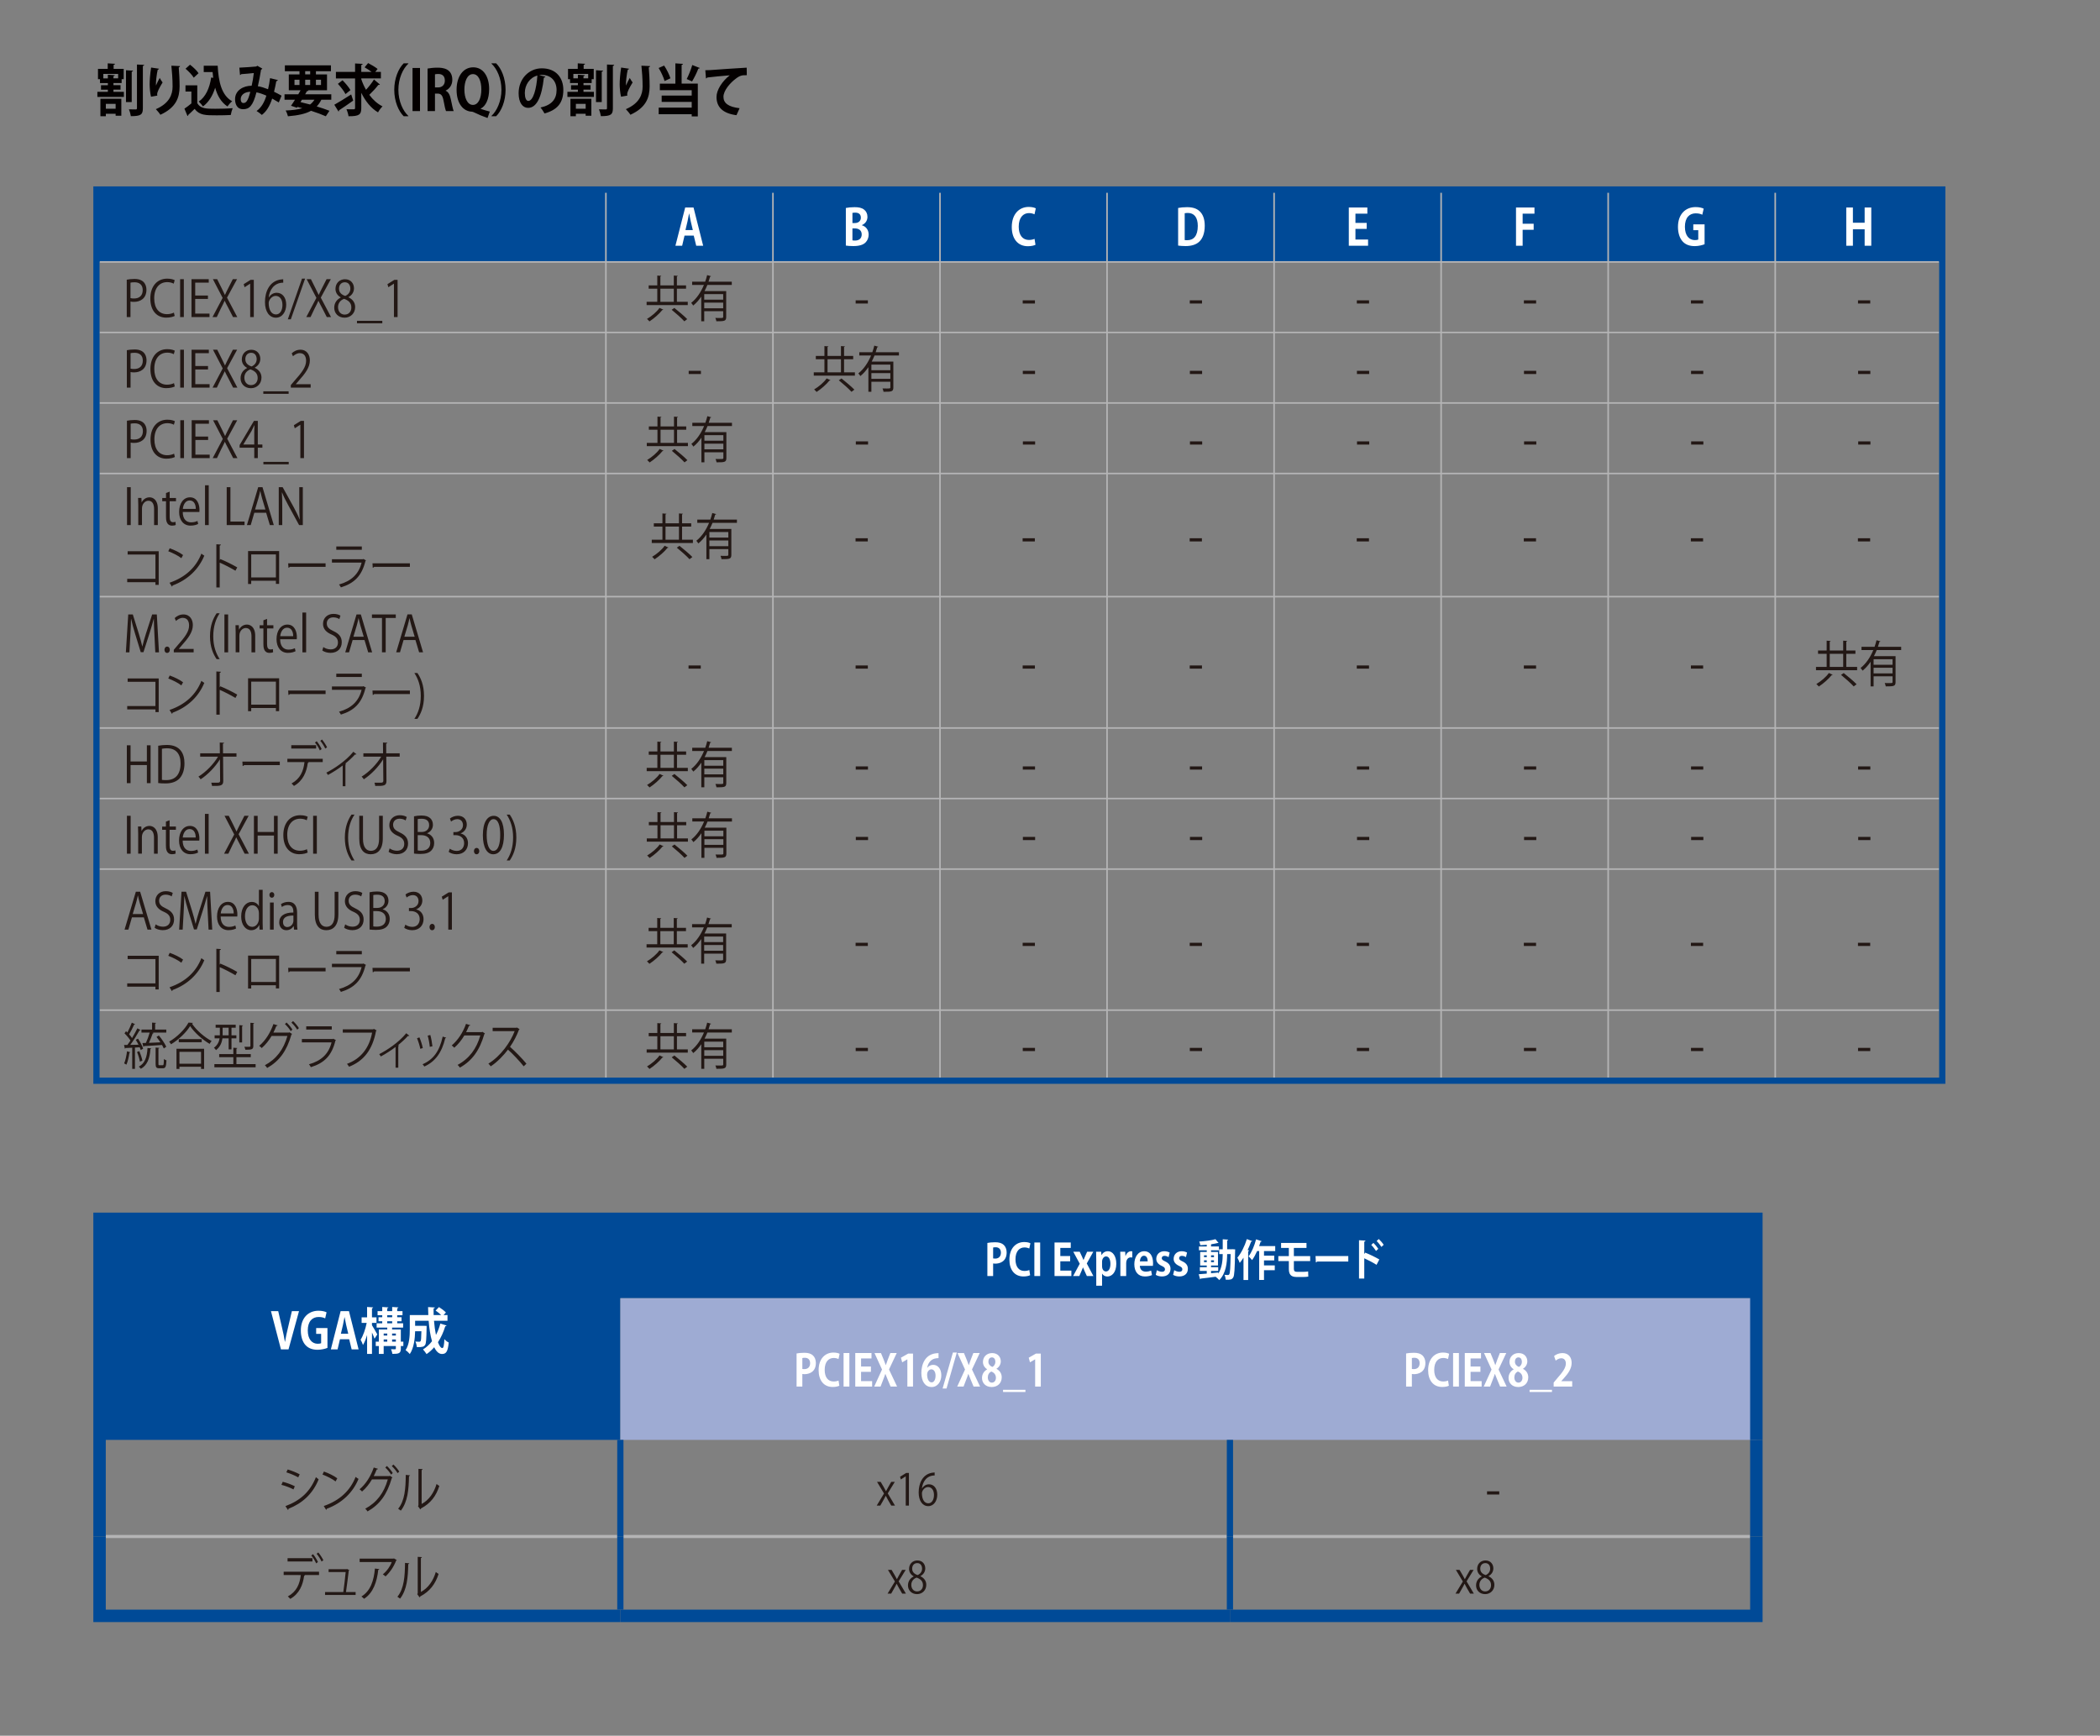 <svg xmlns="http://www.w3.org/2000/svg" width="337.5" height="279" viewBox="0 0 337.5 279">
  <rect x="0" y="0" width="337.5" height="279" fill="#808080" stroke="none"/>
  <path fill="#040000" d="M18.235 14.414v.342h1.677v.819H15.65v-.819h1.686v-.342h-1.102v-.72h1.102v-.342h-1.264v-.622h-.324v-1.656h1.564v-.892l1.167.072c-.008.09-.073.144-.219.171v.648h1.621v1.656h-.332v.621h-1.313v.342h1.134v.72h-1.135zm-2.098 4.267v-2.8h3.362V18.6h-.916v-.315h-1.572v.396h-.874zm.469-6.085h.729v-.586l1.11.072c-.008.081-.073.135-.21.153v.36h.753v-.711h-2.382v.712zm1.977 4.096h-1.572v.783h1.572v-.783zm2.796-5.33c-.008.09-.073.135-.21.171v4.871h-.924V11.29l1.134.072zm.632-.99l1.159.054c-.016.09-.065.153-.21.18v6.779c0 1.026-.292 1.288-1.929 1.288-.041-.297-.178-.792-.316-1.099.478.018.948.018 1.102.018.138 0 .194-.054.194-.207v-7.013zm2.258 5.176c-.154-.63-.21-1.422-.219-1.954 0-.666.065-1.647.235-2.737l1.264.189c-.024.108-.122.144-.203.162-.178.738-.316 2.035-.283 2.548.154-.396.421-.9.607-1.225.105.207.34.576.462.72-.519.855-.875 1.521-.875 1.9 0 .063.008.135.024.216l-1.012.181zm4.659-4.924c-.008.108-.073.171-.203.216.065.711.138 1.909.138 3.052-.008 1.738-.51 3.376-3.087 4.556-.138-.234-.519-.684-.729-.9 2.22-.954 2.69-2.413 2.69-3.637 0-1.251-.105-2.512-.195-3.349l1.386.062zm2.778 3.088v2.863c.502.909 1.483.909 2.9.909.932 0 2.034-.027 2.788-.099-.105.261-.259.783-.308 1.099-.6.036-1.442.054-2.236.054-1.815 0-2.787 0-3.573-1.035-.356.351-.721.702-1.029.972 0 .099-.032.153-.113.18l-.495-1.188c.349-.234.762-.531 1.118-.846v-1.909h-.948v-.999h1.896zm-1.167-3.313c.495.378 1.094.936 1.37 1.368l-.77.72c-.251-.432-.834-1.035-1.32-1.44l.72-.648zm2.204.171h2.244c.13 2.575.624 4.762 2.326 5.708-.235.18-.583.567-.762.829-1.013-.667-1.612-1.72-1.969-3.007-.405 1.287-1.037 2.332-1.961 3.007-.138-.216-.47-.604-.681-.783 1.094-.729 1.742-2.134 2.001-3.872l.324.063c-.04-.297-.073-.612-.097-.928h-1.426V10.57zm11.908 2.296c-.024.108-.122.171-.243.171-.089.495-.227 1.161-.365 1.71.373.18.811.405 1.208.63l-.446 1.089c-.373-.225-.721-.432-1.062-.622-.373 1.152-.899 2.062-1.661 2.629-.203-.198-.592-.477-.843-.63.745-.541 1.231-1.36 1.572-2.467-.591-.261-1.126-.45-1.596-.531-.559 2.179-1.159 2.71-2.131 2.71-1.078 0-1.305-.955-1.305-1.621 0-1.422 1.353-2.161 2.666-2.152.146-.612.267-1.35.348-2.043-.389.045-1.402.144-2.018.18-.048.081-.122.117-.202.144l-.105-1.188c.883-.036 2.293-.144 2.674-.18.089-.018.154-.072.21-.126l.811.459c-.041.072-.122.135-.211.18-.122.792-.332 1.927-.51 2.656.502.063 1.045.252 1.637.477.122-.459.243-1.161.324-1.782l1.248.307zm-4.424 1.89c-.883.009-1.54.478-1.54 1.188 0 .369.154.612.421.612.398.001.714-.206 1.119-1.8zm13.018 1.269h-1.596c-.21.423-.454.783-.745 1.081.786.243 1.499.486 2.042.702l-.583.882c-.624-.279-1.451-.585-2.374-.882-.908.504-2.107.747-3.711.882-.073-.306-.227-.693-.373-.927 1.07-.045 1.961-.153 2.682-.369-.259-.072-.527-.135-.786-.207l-.089.135-.94-.324c.194-.27.413-.612.64-.972h-1.686v-.873h2.212l.373-.648h-1.896v-2.548h1.718v-.513h-2.35v-.937h7.405v.937h-2.415v.513h1.783v2.548h-3.103l.121.036c-.032.081-.097.117-.243.108l-.284.504h4.197v.872zm-5.915-3.213v.846h.802v-.846h-.802zm1.199 3.213l-.235.387c.51.117 1.029.252 1.539.387.276-.207.511-.468.705-.774h-2.009zm.519-4.582v.513h.802v-.513h-.802zm0 2.215h.802v-.846h-.802v.846zm2.544-.846h-.818v.846h.818v-.846zm2.137 4.024c.681-.378 1.734-1.026 2.714-1.657l.324.99c-.802.576-1.677 1.17-2.269 1.558 0 .081-.033.162-.089.207l-.68-1.098zm4.334-4.114c.194.594.454 1.17.762 1.71.454-.495.956-1.125 1.28-1.657l.956.811c-.033.036-.098.063-.17.063-.024 0-.057 0-.081-.009-.365.486-.964 1.134-1.458 1.603.583.792 1.296 1.44 2.123 1.854-.235.216-.559.657-.721.963-1.143-.675-2.025-1.783-2.69-3.142v2.431c0 1.036-.284 1.351-2.05 1.333-.041-.306-.187-.81-.333-1.125.251.009.502.009.713.009h.461c.154 0 .211-.054.211-.225v-4.735h-3.079V11.56h3.079v-1.359l1.215.063c-.008.09-.057.153-.219.18v1.116h1.669c-.332-.252-.778-.531-1.134-.738l.567-.684c.494.261 1.175.657 1.523.945l-.381.477h.908v1.044h-3.152v.118zm-3.014.179c.454.459 1.021 1.117 1.272 1.584l-.794.639c-.227-.459-.77-1.161-1.224-1.647l.746-.576zm10.581-2.673c-.883.819-1.604 2.395-1.604 4.205 0 1.845.737 3.403 1.604 4.204v.045h-.753c-.834-.819-1.515-2.413-1.515-4.249s.681-3.43 1.515-4.25h.753v.045zm.67.702h1.199v6.923H66.3V10.93zm5.323 3.655c.438.189.681.657.826 1.359.178.819.34 1.647.462 1.909H71.68c-.089-.198-.243-.801-.389-1.639-.162-.891-.413-1.17-.98-1.17h-.405v2.809h-1.191V11.02c.413-.081.997-.144 1.604-.144.786 0 2.374.108 2.374 1.962 0 .846-.486 1.468-1.069 1.72v.027zm-1.224-.531c.681 0 1.094-.441 1.094-1.098 0-.891-.6-1.063-1.037-1.063-.267 0-.454.018-.551.054v2.106h.494zm6.861 3.448c.478.171.997.306 1.458.432l-.364 1.035c-.754-.261-1.467-.567-2.155-.9-.13-.072-.259-.108-.365-.117-1.345-.054-2.455-1.251-2.455-3.529 0-2.07 1.013-3.601 2.674-3.601 1.702 0 2.561 1.612 2.561 3.475 0 1.675-.567 2.773-1.354 3.16v.045zm-2.625-3.106c0 1.369.486 2.467 1.369 2.467s1.354-1.089 1.354-2.503c0-1.305-.438-2.449-1.345-2.449-.925 0-1.378 1.189-1.378 2.485zm4.349 4.24c.883-.819 1.604-2.395 1.604-4.204 0-1.846-.737-3.403-1.604-4.205v-.045h.753c.843.819 1.515 2.413 1.515 4.25s-.672 3.43-1.515 4.249h-.753v-.045zm8.668-6.311c-.032.081-.129.153-.243.153-.332 3.079-1.142 4.861-2.536 4.861-.883 0-1.523-.828-1.523-2.359 0-2.305 1.653-3.997 3.719-3.997 2.293 0 3.468 1.513 3.468 3.466 0 2.115-.98 3.214-3.022 3.79-.154-.27-.381-.648-.648-.955 1.847-.405 2.584-1.386 2.584-2.818 0-1.449-.908-2.431-2.398-2.431-.146 0-.275.018-.413.036l1.012.254zm-1.288-.179c-1.232.324-2.018 1.503-2.018 2.791 0 .756.203 1.288.559 1.288.795-.001 1.322-1.973 1.459-4.079zm7.412 2.268v.342h1.677v.819h-4.262v-.819h1.686v-.342h-1.102v-.72h1.102v-.342h-1.264v-.622h-.324v-1.656h1.564v-.892l1.167.072c-.008.09-.073.144-.219.171v.648h1.621v1.656h-.332v.621h-1.313v.342h1.134v.72h-1.135zm-2.099 4.267v-2.8h3.362V18.6h-.916v-.315h-1.572v.396h-.874zm.47-6.085h.729v-.586l1.11.072c-.008.081-.073.135-.21.153v.36h.753v-.711h-2.382v.712zm1.977 4.096h-1.572v.783h1.572v-.783zm2.795-5.33c-.008.09-.073.135-.21.171v4.871h-.924V11.29l1.134.072zm.632-.99l1.159.054c-.016.09-.065.153-.21.18v6.779c0 1.026-.292 1.288-1.929 1.288-.041-.297-.178-.792-.316-1.099.478.018.948.018 1.102.018.138 0 .194-.054.194-.207v-7.013zm2.259 5.176c-.154-.63-.21-1.422-.219-1.954 0-.666.065-1.647.235-2.737l1.264.189c-.024.108-.122.144-.203.162-.178.738-.316 2.035-.283 2.548.154-.396.421-.9.607-1.225.105.207.34.576.462.72-.519.855-.875 1.521-.875 1.9 0 .063.008.135.024.216l-1.012.181zm4.659-4.924c-.008.108-.073.171-.203.216.065.711.138 1.909.138 3.052-.008 1.738-.51 3.376-3.087 4.556-.138-.234-.519-.684-.729-.9 2.22-.954 2.69-2.413 2.69-3.637 0-1.251-.105-2.512-.194-3.349l1.385.062zm2.266-.081c.43.63.835 1.467 1.013 2.043l-.94.441c-.154-.576-.559-1.458-.956-2.097l.883-.387zm3.022-.279c-.008.09-.065.144-.21.171v3.007h2.601v5.267h-.98v-.351h-5.307v-1.063h5.307v-.918h-4.829V15.36h4.829v-.864h-5.121v-1.053h2.496v-3.259l1.214.08zm.608 2.44c.316-.612.689-1.54.892-2.251l1.215.478c-.041.072-.122.108-.243.108-.243.657-.672 1.503-1.005 2.053l-.859-.388zm2.988-1.414c.251 0 .624-.009.851-.027.932-.072 4.432-.315 5.801-.387l.016 1.215c-.721-.027-1.118.045-1.758.549-.891.657-1.993 1.899-1.993 2.926s.818 1.621 2.593 1.828l-.502 1.125c-2.301-.306-3.208-1.386-3.208-2.944 0-1.098.908-2.521 2.123-3.466-.932.063-2.876.261-3.622.351-.016.072-.121.135-.194.153l-.107-1.323z"/>
  <path fill="#004A97" d="M99.699 195.917h182.575v12.757H99.699v-12.757zm-83.699 0h83.699v35.53H16v-35.53z"/>
  <path fill="#9EABD3" d="M197.668 208.673h84.606v22.774h-84.606v-22.774zm-97.969 0h97.969v22.774H99.699v-22.774z"/>
  <path fill="none" stroke="#B4B4B5" stroke-width=".5" stroke-miterlimit="10" d="M17 246.978h82.199m1 0h96.969m1 0h83.105"/>
  <path fill="none" stroke="#004A97" stroke-width="2" stroke-miterlimit="10" d="M16 208.673v-11.756m0 34.53v-22.775m-1-12.755h84.699m0 0h97.969m0 0h85.605m-1 12.756v-11.756m0 34.53v-22.775M16 246.978v-15.531"/>
  <path fill="none" stroke="#004A97" stroke-miterlimit="10" d="M99.699 246.978v-15.531m97.969 15.531v-15.531"/>
  <path fill="none" stroke="#004A97" stroke-width="2" stroke-miterlimit="10" d="M282.273 246.978v-15.531M16 258.734v-11.756m-1 12.756h84.699"/>
  <path fill="none" stroke="#004A97" stroke-miterlimit="10" d="M99.699 258.734v-11.756"/>
  <path fill="none" stroke="#004A97" stroke-width="2" stroke-miterlimit="10" d="M99.699 259.734h97.969"/>
  <path fill="none" stroke="#004A97" stroke-miterlimit="10" d="M197.668 258.734v-11.756"/>
  <path fill="none" stroke="#004A97" stroke-width="2" stroke-miterlimit="10" d="M282.273 258.734v-11.756m-84.605 12.756h85.605"/>
  <path fill="#FFF" d="M48.056 210.75l-1.686 6.148h-1.217l-1.606-6.148h1.167l.626 2.719c.166.728.331 1.463.446 2.207h.022c.122-.736.288-1.487.461-2.207l.641-2.719h1.146zm4.571 5.909c-.324.136-.951.304-1.577.304-.843 0-1.483-.24-1.952-.752-.476-.52-.749-1.359-.749-2.334 0-2.079 1.246-3.19 2.837-3.19.562 0 1.03.112 1.296.256l-.223.976c-.252-.129-.569-.225-1.059-.225-.987 0-1.736.672-1.736 2.159 0 1.423.684 2.144 1.599 2.144.259 0 .454-.041.547-.088v-1.504h-.799v-.936h1.815v3.19zm5.004.239h-1.116l-.396-1.623h-1.484l-.381 1.623h-1.081l1.57-6.148h1.339l1.549 6.148zm-1.664-2.518l-.331-1.4c-.086-.383-.18-.879-.252-1.255h-.021c-.072.384-.166.888-.245 1.247l-.332 1.408h1.181zm3.816-1.359c.201.312.742 1.247.857 1.471l-.447.688c-.086-.256-.252-.631-.41-.991v3.438h-.785v-3.039c-.188.632-.411 1.199-.663 1.607-.08-.264-.259-.632-.382-.848.411-.631.792-1.742.979-2.703h-.814v-.887h.879v-1.672l.972.064c-.007.072-.058.12-.187.145v1.463h.727v.887h-.727v.377zm5.041 2.639v.703h-.403v.4c0 .775-.31.863-1.354.863-.036-.225-.13-.544-.224-.76.159.008.324.016.454.016.295 0 .324 0 .324-.128v-.392h-1.959v1.264h-.778v-1.264h-.497v-.703h.497v-1.967h1.354v-.297h-1.707v-.688h.9v-.328h-.598v-.646h.598v-.32h-.749v-.664h.749v-.664l.987.064c-.007.072-.058.12-.188.145v.455h.8v-.664l.994.064c-.007.08-.058.12-.187.145v.455h.85v.664h-.85v.32h.698v.646h-.698v.328h.951v.688h-1.772v.297h1.404v1.967h.404zm-2.585-1.304h-.576v.319h.576v-.319zm-.576.951v.353h.576v-.353h-.576zm.568-3.893v.32h.8v-.32h-.8zm0 .966v.328h.8v-.328h-.8zm1.391 1.976h-.605v.319h.605v-.319zm-.605 1.304h.605v-.353h-.605v.353zm6.732-3.36c.064.816.18 1.607.316 2.279.295-.56.533-1.176.706-1.831l.994.312c-.015.072-.087.121-.202.112-.288.96-.684 1.823-1.174 2.575.209.583.454.943.706.943.18 0 .281-.424.324-1.439.18.216.468.447.698.543-.144 1.488-.425 1.848-1.095 1.848-.504-.008-.915-.416-1.239-1.088-.367.424-.778.8-1.231 1.104-.123-.199-.396-.567-.569-.752.54-.327 1.03-.775 1.447-1.318-.273-.92-.446-2.079-.54-3.287h-2.175v.809h1.397l.447.016v.287c-.029 1.808-.072 2.527-.238 2.775-.209.295-.425.367-1.333.344-.021-.279-.108-.656-.237-.888.266.024.511.032.626.032.093 0 .158-.023.216-.096.08-.112.108-.528.13-1.592h-1.008c-.029 1.168-.194 2.695-.857 3.662-.137-.184-.489-.512-.677-.631.626-.936.677-2.312.677-3.352v-2.286h2.975c-.021-.424-.036-.855-.036-1.279l1.088.063c-.007.088-.072.137-.209.16-.007.352 0 .704.015 1.056h1.21c-.252-.239-.598-.52-.894-.72l.541-.56c.375.239.872.6 1.116.872l-.375.407h.626v.919h-2.166zm88.935-12.508c.302-.063.718-.111 1.254-.111.611 0 1.071.133 1.38.428.29.272.466.707.466 1.204 0 1.478-1.109 1.807-1.834 1.807-.132 0-.246-.007-.34-.028v2.018h-.926v-5.318zm.926 2.487c.088.021.189.029.328.029.58 0 .92-.365.92-.946 0-.574-.328-.876-.845-.876-.189 0-.321.021-.403.043v1.75zm5.948 2.697c-.183.098-.573.203-1.071.203-1.456 0-2.263-1.1-2.263-2.697 0-1.883 1.091-2.836 2.376-2.836.523 0 .863.119 1.002.203l-.183.84c-.189-.09-.441-.174-.775-.174-.8 0-1.442.608-1.442 1.911 0 1.219.561 1.87 1.437 1.87.29 0 .599-.063.787-.154l.132.834zm.679-5.253h.933v5.386h-.933v-5.386zm5.949 5.386h-2.71v-5.386h2.609v.868h-1.677v1.303h1.582v.848h-1.582v1.498h1.777v.869zm3.521-3.901l-1.047 1.883 1.06 2.018h-1.047l-.347-.756c-.094-.203-.176-.406-.265-.617h-.013c-.081.211-.17.414-.258.617l-.328.756h-.995l1.064-1.975-1.039-1.926h1.033l.334.707c.101.217.183.42.271.615h.013c.089-.209.17-.42.259-.623l.314-.699h.991zm1.322.532c.227-.398.586-.616 1.04-.616.769 0 1.336.799 1.336 1.996 0 1.437-.731 2.066-1.443 2.066-.384 0-.681-.196-.832-.456h-.013v1.941h-.933v-4.189c0-.504-.013-.917-.024-1.273h.813l.044.531h.012zm.088 1.793c0 .568.31.841.624.841.473 0 .719-.519.719-1.219 0-.693-.239-1.198-.699-1.198-.359 0-.644.379-.644.848v.728zm4.858-1.401c-.069-.014-.145-.021-.239-.021-.422 0-.744.315-.744.98v2.018h-.933v-2.683c0-.483-.013-.868-.024-1.218h.8l.038.679h.025c.163-.505.542-.764.869-.764.089 0 .146.007.208.021v.988zm3.163 2.823c-.29.141-.7.225-1.135.225-1.084 0-1.701-.757-1.701-1.969 0-1.12.579-2.087 1.606-2.087.851 0 1.405.673 1.405 1.933 0 .154-.006.302-.024.414h-2.099c.024.665.453.932.958.932.346 0 .617-.07.856-.162l.134.714zm-.688-2.206c.007-.406-.139-.903-.599-.903-.447 0-.637.518-.661.903h1.26zm3.359-.679c-.151-.092-.396-.203-.661-.203-.284 0-.436.16-.436.371 0 .217.133.328.536.518.592.273.869.651.869 1.191 0 .742-.504 1.232-1.38 1.232-.385 0-.756-.105-.989-.26l.177-.749c.183.119.529.259.819.259.327 0 .484-.154.484-.393 0-.237-.119-.363-.504-.545-.655-.295-.895-.708-.895-1.135 0-.701.504-1.233 1.285-1.233.359 0 .668.099.87.218l-.175.729zm2.791 0c-.151-.092-.396-.203-.661-.203-.284 0-.436.16-.436.371 0 .217.133.328.536.518.592.273.869.651.869 1.191 0 .742-.504 1.232-1.38 1.232-.385 0-.756-.105-.989-.26l.177-.749c.183.119.529.259.819.259.327 0 .484-.154.484-.393 0-.237-.119-.363-.504-.545-.655-.295-.895-.708-.895-1.135 0-.701.504-1.233 1.285-1.233.359 0 .668.099.87.218l-.175.729zm7.523-1.268l.391.027c-.007.063-.007.168-.013.26-.057 2.92-.107 3.936-.303 4.244-.221.357-.447.392-1.204.371-.012-.231-.094-.568-.201-.785.239.028.447.028.567.028.088 0 .145-.028.201-.119.126-.188.183-1.009.221-3.243h-.561c-.007 1.373-.177 3.096-1.273 4.182-.126-.154-.396-.413-.567-.532l.013-.015c-.907.127-1.809.232-2.42.302-.013.063-.057.099-.101.104l-.221-.805c.347-.021.794-.057 1.292-.098v-.428h-1.115v-.602h1.115v-.273h-1.059v-2.179h1.059v-.272h-1.254v-.609h1.254v-.273c-.353.035-.706.056-1.04.07-.019-.168-.101-.428-.17-.589.92-.056 1.985-.183 2.609-.378l.491.596c-.019.014-.044.021-.082.021-.019 0-.038 0-.063-.007-.265.076-.593.14-.945.189-.025.021-.063.034-.113.041v.33h1.267v.609h-1.267v.272h1.115v2.179h-1.115v.273h1.152v.602h-1.152v.364c.384-.035.774-.077 1.159-.112v.182c.617-.945.712-2.178.719-3.145h-.562v-.777h.562v-1.604l.876.057c-.007.069-.051.104-.164.133v1.414h.743l.159-.005zm-4.62.981v.293h.441v-.293h-.441zm0 1.099h.441v-.302h-.441v.302zm1.601-1.099h-.472v.293h.472v-.293zm0 1.099v-.302h-.472v.302h.472zm6.142-3.382c-.019.063-.075.09-.177.084-.163.455-.346.91-.554 1.344l.245.078c-.013.063-.063.104-.163.118v4.63h-.75v-3.594c-.195.309-.397.589-.605.842-.075-.211-.265-.652-.378-.848.58-.666 1.172-1.836 1.525-2.984l.857.33zm3.699 1.595h-1.802v.742h1.645v.764h-1.645v.799h1.732v.777h-1.732v1.568h-.775v-4.65h-.328c-.245.554-.522 1.059-.813 1.457-.126-.168-.397-.462-.567-.602.485-.617.945-1.709 1.21-2.738l.901.301c-.025.056-.082.098-.177.084-.069.23-.145.469-.233.7h2.584v.798zm2.998 1.618v1.239c0 .302.102.484.485.484h1.071c.215 0 .573-.028.737-.063l.025.826c-.177.042-.523.063-.756.063h-1.166c-.914 0-1.204-.483-1.204-1.281v-1.269h-1.688v-.806h1.688v-1.309h-1.247v-.807h4.083v.807h-2.029v1.309h2.622v.806h-2.621zm3.483-.811h5.263v.882h-4.998c-.037.069-.126.119-.214.133l-.051-1.015zm9.804 1.407c-.523-.337-1.349-.771-1.973-1.051v3.257h-.845v-6.156l1.034.057c-.007.084-.057.153-.189.174v1.996l.157-.238c.693.273 1.639.736 2.263 1.1l-.447.861zm-.503-3.522c.239.224.586.637.787.951l-.365.344c-.164-.266-.523-.729-.769-.967l.347-.328zm.863-.624c.265.253.611.638.787.932l-.365.336c-.157-.259-.517-.707-.769-.945l.347-.323zm-93.569 18.396c.302-.063.718-.112 1.254-.112.611 0 1.071.133 1.38.428.29.273.466.707.466 1.205 0 1.477-1.109 1.807-1.834 1.807-.132 0-.246-.008-.34-.028v2.017h-.926v-5.317zm.927 2.486c.088.021.189.028.328.028.58 0 .92-.364.92-.945 0-.574-.328-.876-.845-.876-.189 0-.321.021-.403.042v1.751zm5.948 2.697c-.183.098-.574.203-1.071.203-1.456 0-2.262-1.1-2.262-2.696 0-1.884 1.09-2.837 2.375-2.837.523 0 .863.119 1.002.203l-.183.841c-.189-.091-.441-.175-.775-.175-.801 0-1.443.609-1.443 1.912 0 1.219.561 1.869 1.437 1.869.29 0 .599-.063.788-.153l.132.833zm.679-5.252h.933v5.385h-.933v-5.385zm4.588 5.385h-2.71v-5.385h2.609v.867h-1.676v1.303h1.582v.848h-1.582v1.499h1.777v.868zm4.012 0h-1.046l-.435-1.043c-.164-.371-.277-.658-.397-.98h-.019c-.101.322-.214.616-.359.987l-.397 1.036h-1.021l1.254-2.738-1.21-2.646h1.04l.435 1.057c.126.309.221.582.334.883h.013c.113-.336.195-.582.315-.89l.41-1.05h1.027l-1.242 2.64 1.298 2.744zm1.651 0v-4.369h-.013l-.819.476-.202-.743 1.16-.658h.781v5.295h-.907zm3.206-3.018c.208-.281.536-.47.945-.47.737 0 1.304.623 1.304 1.681 0 1.002-.586 1.885-1.55 1.885-1.078 0-1.657-.96-1.657-2.256 0-1.211.492-3.193 2.76-3.193v.799c-.12 0-.252.014-.41.034-.876.134-1.292.819-1.412 1.521h.02zm1.323 1.26c0-.553-.239-1.008-.674-1.008-.277 0-.681.266-.681.861.013.686.265 1.232.725 1.232.41.001.63-.49.63-1.085zm1.764 2.073h-.63l1.657-5.784h.63l-1.657 5.784zm5.393-.315h-1.046l-.435-1.043c-.164-.371-.277-.658-.397-.98h-.019c-.101.322-.214.616-.359.987l-.397 1.036h-1.021l1.254-2.738-1.21-2.646h1.04l.435 1.057c.126.309.221.582.334.883h.013c.113-.336.195-.582.315-.89l.41-1.05h1.027l-1.242 2.64 1.298 2.744zm1.134-2.78c-.441-.273-.674-.715-.674-1.164 0-.875.649-1.436 1.475-1.436.945 0 1.393.666 1.393 1.331 0 .427-.214.896-.7 1.19v.014c.466.238.851.693.851 1.353 0 .945-.668 1.569-1.613 1.569-1.015 0-1.557-.693-1.557-1.45 0-.651.347-1.12.825-1.387v-.02zm1.411 1.372c0-.519-.315-.848-.731-1.001-.359.146-.573.518-.573.938 0 .449.246.841.649.841.422 0 .655-.365.655-.778zm-1.21-2.585c0 .406.265.688.637.841.265-.119.485-.448.485-.806 0-.363-.158-.729-.555-.729-.409.001-.567.358-.567.694zm2.356 4.518h3.599v.351h-3.599v-.351zm5.159-.525v-4.369h-.013l-.818.476-.202-.743 1.159-.658h.782v5.295h-.908zm59.618-5.316c.303-.063.719-.112 1.254-.112.611 0 1.071.133 1.38.428.29.273.467.707.467 1.205 0 1.477-1.109 1.807-1.834 1.807-.132 0-.246-.008-.34-.028v2.017h-.927v-5.317zm.927 2.486c.088.021.188.028.327.028.58 0 .92-.364.92-.945 0-.574-.327-.876-.844-.876-.189 0-.322.021-.403.042v1.751zm5.947 2.697c-.183.098-.573.203-1.071.203-1.455 0-2.262-1.1-2.262-2.696 0-1.884 1.09-2.837 2.376-2.837.522 0 .863.119 1.002.203l-.183.841c-.189-.091-.441-.175-.775-.175-.801 0-1.443.609-1.443 1.912 0 1.219.561 1.869 1.437 1.869.29 0 .599-.063.788-.153l.131.833zm.68-5.252h.933v5.385h-.933v-5.385zm4.587 5.385h-2.71v-5.385h2.609v.867h-1.677v1.303h1.582v.848h-1.582v1.499h1.777v.868zm4.014 0h-1.046l-.436-1.043c-.163-.371-.276-.658-.396-.98h-.019c-.102.322-.215.616-.359.987l-.397 1.036h-1.021l1.254-2.738-1.21-2.646h1.04l.435 1.057c.126.309.221.582.334.883h.013c.113-.336.195-.582.315-.89l.409-1.05h1.027l-1.241 2.64 1.298 2.744zm1.133-2.78c-.441-.273-.674-.715-.674-1.164 0-.875.648-1.436 1.475-1.436.945 0 1.393.666 1.393 1.331 0 .427-.215.896-.699 1.19v.014c.466.238.851.693.851 1.353 0 .945-.668 1.569-1.613 1.569-1.015 0-1.557-.693-1.557-1.45 0-.651.347-1.12.825-1.387v-.02zm1.412 1.372c0-.519-.315-.848-.731-1.001-.359.146-.573.518-.573.938 0 .449.246.841.649.841.421 0 .655-.365.655-.778zm-1.21-2.585c0 .406.265.688.636.841.266-.119.485-.448.485-.806 0-.363-.157-.729-.554-.729-.41.001-.567.358-.567.694zm2.355 4.518h3.599v.351h-3.599v-.351zm6.849-.525h-2.981v-.637l.53-.631c.9-1.036 1.43-1.715 1.43-2.43 0-.463-.22-.848-.743-.848-.347 0-.668.203-.889.385l-.259-.742c.297-.252.788-.477 1.337-.477 1.021 0 1.486.722 1.486 1.584 0 .938-.573 1.709-1.267 2.486l-.396.435v.014h1.752v.861z"/>
  <path fill="#231815" d="M45.444 238.183c.648.16 1.455.463 1.937.719l-.216.504c-.476-.256-1.304-.575-1.938-.734l.217-.489zm.432 3.91c2.341-.872 3.939-2.256 4.897-4.654.108.104.331.271.439.352-.965 2.375-2.644 3.854-4.847 4.727.014.071-.022.168-.086.199l-.403-.624zm.36-5.892c.648.191 1.44.512 1.93.783l-.237.487c-.512-.288-1.261-.607-1.909-.808l.216-.462zm5.825.335c.749.265 1.613.68 2.146 1.087l-.274.504c-.519-.407-1.368-.831-2.103-1.111l.231-.48zm-.029 5.541c2.557-.88 4.256-2.471 5.121-4.685.151.135.317.239.468.327-.9 2.19-2.658 3.894-5.099 4.798-.007.071-.05.151-.101.184l-.389-.624zm11.039-4.597c-.029.047-.065.088-.108.119-.764 2.646-1.945 4.246-3.896 5.35-.079-.137-.223-.32-.367-.439 1.851-1 3.01-2.535 3.623-4.71h-2.542c-.417.72-.951 1.392-1.592 1.95-.093-.111-.266-.264-.403-.359.979-.815 1.793-2.078 2.283-3.502l.677.208c-.022.079-.108.112-.202.104-.144.359-.31.742-.476 1.063h2.506l.086-.048.411.264zm-.893-1.84c.338.305.734.791.943 1.136l-.267.256c-.216-.368-.604-.84-.929-1.136l.253-.256zm1.044-.232c.338.305.734.784.943 1.137l-.267.247c-.216-.36-.59-.823-.929-1.128l.253-.256zm2.677 1.736c-.007.071-.072.119-.166.135-.043 2.151-.202 4.11-1.311 5.541-.115-.096-.288-.215-.432-.303 1.073-1.296 1.203-3.295 1.224-5.445l.685.072zm1.866 4.606c1.203-.648 1.98-1.815 2.398-3.215.108.104.324.24.446.313-.511 1.615-1.404 2.806-2.938 3.613-.021.064-.072.128-.123.16l-.375-.527.079-.121v-5.868l.67.04c-.007.072-.058.136-.158.152v5.453zm76.044-3.555l-1.134 1.85 1.166 1.968h-.599l-.517-.89c-.126-.23-.24-.441-.366-.686h-.013c-.107.237-.233.447-.365.686l-.504.89h-.58l1.178-1.947-1.122-1.87h.586l.498.848c.126.217.233.414.347.638h.019c.107-.224.227-.435.346-.638l.485-.848h.575zm1.757 3.817v-4.7h-.013l-.775.498-.126-.435.977-.608h.447v5.245h-.51zm2.626-2.78c.214-.351.599-.645 1.103-.645.8 0 1.336.666 1.336 1.674 0 .959-.529 1.835-1.45 1.835-.92 0-1.538-.847-1.538-2.206 0-1.408.593-2.879 2.124-3.158.176-.029.334-.05.441-.05l.006.483c-1.311 0-1.935 1.058-2.042 2.066h.02zm1.91 1.071c0-.806-.391-1.274-.958-1.274-.555 0-.977.602-.977.994.006.959.372 1.618 1.027 1.618.549 0 .908-.546.908-1.338zm88.886-.585h1.966v.512h-1.966v-.512zM51.271 253.174h-2.376l.123.04c-.007.049-.065.088-.145.096-.187 1.447-.777 2.887-2.225 3.694-.08-.104-.267-.288-.389-.392 1.419-.783 1.916-1.999 2.082-3.438H45.59v-.536h5.683v.536zm-1.058-2.182h-3.997v-.535h3.997v.535zm.094-1.176c.295.344.626.889.792 1.264l-.288.216c-.151-.368-.497-.936-.785-1.263l.281-.217zm.849-.272c.295.344.641.888.814 1.256l-.295.2c-.151-.352-.511-.92-.792-1.247l.273-.209zm5.998 6.366v.463h-4.912v-.463h2.931c.115-.809.31-2.399.381-3.215H52.81v-.464h2.888l.086-.032.353.192c-.007.032-.043.063-.086.071-.094.84-.324 2.592-.446 3.447h1.549zm6.61-5.151c-.015.033-.058.057-.094.072-.389 1.023-1.008 1.911-1.707 2.559-.108-.104-.31-.248-.439-.328.663-.535 1.196-1.311 1.434-1.982H57.8v-.543h5.431l.079-.041.454.263zm-2.809 1.455c-.007.064-.072.121-.166.137-.209 1.887-.792 3.686-2.276 4.637-.101-.096-.288-.279-.425-.367 1.47-.896 1.995-2.566 2.168-4.494l.699.087zm4.823-.926c-.007.071-.072.12-.166.136-.043 2.15-.202 4.109-1.311 5.541-.115-.096-.288-.216-.432-.304 1.073-1.296 1.203-3.294 1.224-5.444l.685.071zm1.866 4.605c1.203-.647 1.98-1.815 2.398-3.214.108.104.324.239.447.312-.511 1.614-1.404 2.806-2.938 3.614-.021.063-.072.127-.123.16l-.375-.528.08-.12v-5.869l.669.041c-.007.071-.058.135-.158.151v5.453zm77.916-3.555l-1.134 1.849 1.166 1.969h-.599l-.517-.891c-.126-.23-.24-.44-.366-.686h-.013c-.107.238-.233.448-.365.686l-.504.891h-.58l1.178-1.947-1.122-1.87h.586l.498.847c.126.218.233.414.347.639h.019c.107-.225.227-.436.346-.639l.485-.847h.575zm1.278 1.037c-.51-.273-.737-.735-.737-1.184 0-.813.574-1.365 1.336-1.365.857 0 1.267.645 1.267 1.274 0 .448-.214.938-.775 1.239v.028c.58.273.939.743.939 1.373 0 .89-.655 1.499-1.487 1.499-.901 0-1.456-.638-1.456-1.395 0-.68.366-1.17.914-1.442v-.027zm1.494 1.429c0-.659-.397-.995-1.021-1.219-.554.203-.851.65-.851 1.169 0 .595.359 1.051.926 1.051.605 0 .946-.456.946-1.001zm-1.733-2.669c-.006.56.353.868.876 1.044.41-.176.718-.533.718-1.03 0-.44-.22-.896-.775-.896-.548-.001-.819.426-.819.882zm90.235.203l-1.134 1.849 1.166 1.969h-.599l-.518-.891c-.126-.23-.239-.44-.365-.686h-.013c-.106.238-.233.448-.365.686l-.504.891h-.58l1.179-1.947-1.122-1.87h.586l.498.847c.126.218.233.414.347.639h.019c.107-.225.228-.436.347-.639l.485-.847h.573zm1.304 1.037c-.511-.273-.737-.735-.737-1.184 0-.813.573-1.365 1.336-1.365.857 0 1.267.645 1.267 1.274 0 .448-.214.938-.774 1.239v.028c.579.273.938.743.938 1.373 0 .89-.655 1.499-1.487 1.499-.901 0-1.456-.638-1.456-1.395 0-.68.366-1.17.914-1.442v-.027zm1.494 1.429c0-.659-.397-.995-1.021-1.219-.555.203-.851.65-.851 1.169 0 .595.359 1.051.927 1.051.604 0 .945-.456.945-1.001zm-1.734-2.669c-.006.56.353.868.876 1.044.409-.176.719-.533.719-1.03 0-.44-.221-.896-.775-.896-.549-.001-.82.426-.82.882z"/>
  <path fill="#004A97" d="M285.303 30.464h26.848V42.1h-26.848V30.464zm-26.846 0h26.847V42.1h-26.847V30.464zm-26.847 0h26.847V42.1H231.61V30.464zm-26.847 0h26.848V42.1h-26.848V30.464zm-26.846 0h26.847V42.1h-26.847V30.464zm-26.847 0h26.847V42.1H151.07V30.464zm-26.847 0h26.847V42.1h-26.847V30.464zm-26.846 0h26.847V42.1H97.377V30.464zm-81.877 0h81.877V42.1H15.5V30.464z"/>
  <path fill="none" stroke="#B4B4B5" stroke-width=".25" stroke-miterlimit="10" d="M97.376 41.975V30.963m26.847 11.012V30.963m26.847 11.012V30.963m26.847 11.012V30.963m26.847 11.012V30.963m26.846 11.012V30.963m26.847 11.012V30.963m26.847 11.012V30.963M16 42.1h81.377m-.001 0h26.848M97.376 53.313V42.224m26.847-.124h26.847m-26.847 11.213V42.224m26.847-.124h26.847M151.07 53.313V42.224m26.847-.124h26.847m-26.847 11.213V42.224m26.847-.124h26.846m-26.846 11.213V42.224m26.846-.124h26.847M231.61 53.313V42.224m26.847-.124h26.847m-26.847 11.213V42.224m26.847-.124h26.346m-26.346 11.213V42.224M16 53.438h81.377m-.001 0h26.848M97.376 64.651V53.563m26.847-.125h26.847m-26.847 11.213V53.563m26.847-.125h26.847M151.07 64.651V53.563m26.847-.125h26.847m-26.847 11.213V53.563m26.847-.125h26.846m-26.846 11.213V53.563m26.846-.125h26.847M231.61 64.651V53.563m26.847-.125h26.847m-26.847 11.213V53.563m26.847-.125h26.346m-26.346 11.213V53.563M16 64.776h81.377m-.001 0h26.848M97.376 75.99V64.901m26.847-.125h26.847M124.223 75.99V64.901m26.847-.125h26.847M151.07 75.99V64.901m26.847-.125h26.847M177.917 75.99V64.901m26.847-.125h26.846M204.764 75.99V64.901m26.846-.125h26.847M231.61 75.99V64.901m26.847-.125h26.847M258.457 75.99V64.901m26.847-.125h26.346M285.304 75.99V64.901M16 76.115h81.377m-.001 0h26.848M97.376 95.776V76.24m26.847-.125h26.847m-26.847 19.661V76.24m26.847-.125h26.847M151.07 95.776V76.24m26.847-.125h26.847m-26.847 19.661V76.24m26.847-.125h26.846m-26.846 19.661V76.24m26.846-.125h26.847M231.61 95.776V76.24m26.847-.125h26.847m-26.847 19.661V76.24m26.847-.125h26.346m-26.346 19.661V76.24M16 95.901h81.377m-.001 0h26.848m-26.848 20.991V96.026m26.847-.125h26.847m-26.847 20.991V96.026m26.847-.125h26.847m-26.847 20.991V96.026m26.847-.125h26.847m-26.847 20.991V96.026m26.847-.125h26.846m-26.846 20.991V96.026m26.846-.125h26.847m-26.847 20.991V96.026m26.847-.125h26.847m-26.847 20.991V96.026m26.847-.125h26.346m-26.346 20.991V96.026M16 117.017h81.377m-.001 0h26.848m-26.848 11.214v-11.089m26.847-.125h26.847m-26.847 11.214v-11.089m26.847-.125h26.847m-26.847 11.214v-11.089m26.847-.125h26.847m-26.847 11.214v-11.089m26.847-.125h26.846m-26.846 11.214v-11.089m26.846-.125h26.847m-26.847 11.214v-11.089m26.847-.125h26.847m-26.847 11.214v-11.089m26.847-.125h26.346m-26.346 11.214v-11.089M16 128.356h81.377m-.001 0h26.848M97.376 139.57v-11.09m26.847-.124h26.847m-26.847 11.214v-11.09m26.847-.124h26.847M151.07 139.57v-11.09m26.847-.124h26.847m-26.847 11.214v-11.09m26.847-.124h26.846m-26.846 11.214v-11.09m26.846-.124h26.847M231.61 139.57v-11.09m26.847-.124h26.847m-26.847 11.214v-11.09m26.847-.124h26.346m-26.346 11.214v-11.09M16 139.695h81.377m-.001 0h26.848m-26.848 22.552V139.82m26.847-.125h26.847m-26.847 22.552V139.82m26.847-.125h26.847m-26.847 22.552V139.82m26.847-.125h26.847m-26.847 22.552V139.82m26.847-.125h26.846m-26.846 22.552V139.82m26.846-.125h26.847m-26.847 22.552V139.82m26.847-.125h26.847m-26.847 22.552V139.82m26.847-.125h26.346m-26.346 22.552V139.82M16 162.372h81.377m-.001 0h26.848M97.376 173.21v-10.714m26.847-.124h26.847m-26.847 10.838v-10.714m26.847-.124h26.847M151.07 173.21v-10.714m26.847-.124h26.847m-26.847 10.838v-10.714m26.847-.124h26.846m-26.846 10.838v-10.714m26.846-.124h26.847M231.61 173.21v-10.714m26.847-.124h26.847m-26.847 10.838v-10.714m26.847-.124h26.346m-26.346 10.838v-10.714"/>
  <path fill="none" stroke="#004A97" stroke-miterlimit="10" d="M15 30.464h82.377M15.5 42.1V30.963m81.876-.499h26.848m-.001 0h26.847m0 0h26.847m0 0h26.847m0 0h26.846m0 0h26.847m0 0h26.847m0 0h27.346m-.5 11.636V30.963M15.5 53.438V42.099m296.65 11.339V42.099M15.5 64.776V53.438m296.65 11.338V53.438M15.5 76.115V64.776m296.65 11.339V64.776M15.5 95.901V76.115m296.65 19.786V76.115M15.5 117.017V95.901m296.65 21.116V95.901M15.5 128.356v-11.339m296.65 11.339v-11.339M15.5 139.695v-11.34m296.65 11.34v-11.34M15.5 162.372v-22.677m296.65 22.677v-22.677M15.5 173.21v-10.839m296.65 10.839v-10.839M15 173.71h82.377m-.001 0h26.848m-.001 0h26.847m0 0h26.847m0 0h26.847m0 0h26.846m0 0h26.847m0 0h26.847m0 0h27.346"/>
  <path fill="#FFF" d="M113.008 39.498h-1.116l-.396-1.623h-1.484l-.381 1.623h-1.081l1.57-6.148h1.339l1.549 6.148zm-1.664-2.519l-.331-1.399c-.086-.384-.18-.879-.252-1.255h-.021c-.072.384-.166.888-.245 1.248l-.332 1.407h1.181zm27.18-.768c.62.176 1.081.72 1.081 1.503 0 .48-.18.944-.504 1.264-.374.375-.994.576-1.98.576-.525 0-.922-.04-1.181-.08v-6.045c.317-.072.864-.128 1.405-.128.669 0 1.145.096 1.526.392.332.248.541.656.541 1.159 0 .56-.295 1.08-.886 1.327v.032zm-1.137-.359c.605 0 .965-.36.965-.863 0-.608-.41-.808-.886-.808-.23 0-.375.016-.468.04v1.631h.389zm-.389 2.782c.108.024.237.032.425.032.576 0 1.066-.288 1.066-.983 0-.712-.547-.968-1.095-.968h-.396v1.919zm29.419.712c-.209.112-.655.232-1.224.232-1.664 0-2.586-1.255-2.586-3.079 0-2.15 1.246-3.238 2.715-3.238.598 0 .987.136 1.146.232l-.209.959c-.216-.104-.504-.2-.886-.2-.915 0-1.649.696-1.649 2.183 0 1.392.641 2.135 1.642 2.135.332 0 .685-.072.9-.176l.151.952zm22.924-5.917c.389-.08.894-.128 1.434-.128.922 0 1.548.216 2.009.64.526.48.836 1.239.836 2.351 0 1.319-.41 2.086-.836 2.51-.504.504-1.274.752-2.239.752-.512 0-.922-.04-1.203-.08v-6.045zm1.058 5.157c.108.024.267.024.411.024 1.016.008 1.692-.688 1.692-2.303 0-1.391-.612-2.079-1.599-2.079-.224 0-.39.024-.505.048v4.31zm29.471.912h-3.097V33.35h2.981v.991h-1.915v1.487h1.808v.967h-1.808v1.711h2.03v.992zm23.774 0V33.35h2.968v.991h-1.901v1.623h1.771v.968h-1.771v2.566h-1.067zm30.306-.24c-.324.136-.951.304-1.577.304-.843 0-1.484-.24-1.952-.751-.476-.52-.749-1.359-.749-2.335 0-2.079 1.246-3.19 2.838-3.19.562 0 1.029.112 1.296.256l-.224.975c-.252-.128-.568-.224-1.059-.224-.986 0-1.735.671-1.735 2.159 0 1.423.685 2.143 1.599 2.143.26 0 .454-.04.548-.088v-1.503h-.8v-.936h1.815v3.19zm26.79.24h-1.065v-2.646h-1.887v2.646h-1.066V33.35h1.066v2.455h1.887V33.35h1.065v6.148z"/>
  <path fill="#231815" d="M20.372 44.957c.317-.064.734-.12 1.246-.12 1.771 0 1.916 1.264 1.916 1.743 0 1.431-1.03 1.943-2.002 1.943-.208 0-.396-.008-.562-.056v2.502h-.598v-6.012zm.598 2.958c.151.048.346.064.576.064.864 0 1.39-.48 1.39-1.352s-.562-1.255-1.311-1.255c-.302 0-.525.032-.655.064v2.479zm7.107 2.87c-.252.136-.742.272-1.369.272-1.412 0-2.549-1.015-2.549-3.078 0-1.967 1.102-3.19 2.708-3.19.655 0 1.037.152 1.21.248l-.159.56c-.252-.136-.605-.248-1.037-.248-1.246 0-2.096.928-2.096 2.607 0 1.599.778 2.542 2.06 2.542.417 0 .828-.104 1.102-.248l.13.535zm.87-5.909h.598v6.093h-.598v-6.093zm4.724 6.093h-2.895v-6.093h2.773v.56h-2.175v2.063h2.045v.552h-2.045v2.359h2.297v.559zm4.464 0h-.684l-.72-1.407c-.273-.512-.446-.839-.619-1.208h-.015c-.158.368-.317.688-.59 1.208l-.67 1.407h-.684l1.627-3.086-1.563-3.006h.685l.742 1.487c.194.384.346.688.497 1.031h.021c.159-.368.302-.647.497-1.031l.756-1.487h.684l-1.613 2.966 1.649 3.126zm2.073 0v-5.365h-.015l-.886.568-.144-.496 1.117-.696h.511v5.989h-.583zm3.002-3.174c.245-.4.685-.735 1.261-.735.915 0 1.527.759 1.527 1.911 0 1.096-.605 2.095-1.657 2.095-1.051 0-1.757-.968-1.757-2.519 0-1.607.677-3.286 2.427-3.606.202-.032.382-.056.504-.056l.007.552c-1.498 0-2.211 1.207-2.333 2.358h.021zm2.183 1.224c0-.92-.447-1.456-1.095-1.456-.634 0-1.116.688-1.116 1.135.007 1.096.425 1.847 1.174 1.847.626 0 1.037-.623 1.037-1.526zm1.345 2.31h-.483l2.283-6.548h.497l-2.297 6.548zm6.466-.36h-.684l-.72-1.407c-.273-.512-.446-.839-.619-1.208h-.015c-.158.368-.317.688-.59 1.208l-.67 1.407h-.684l1.627-3.086-1.563-3.006h.685l.742 1.487c.194.384.346.688.497 1.031h.021c.159-.368.302-.647.497-1.031l.756-1.487h.684l-1.613 2.966 1.649 3.126zm1.555-3.174c-.583-.312-.843-.839-.843-1.351 0-.928.655-1.559 1.527-1.559.979 0 1.448.735 1.448 1.455 0 .512-.245 1.071-.886 1.415v.032c.663.312 1.073.848 1.073 1.567 0 1.016-.749 1.711-1.7 1.711-1.03 0-1.664-.728-1.664-1.591 0-.776.418-1.335 1.044-1.647v-.032zm1.707 1.631c0-.752-.454-1.136-1.167-1.392-.634.232-.972.744-.972 1.335 0 .68.411 1.199 1.059 1.199.691.001 1.08-.518 1.08-1.142zm-1.981-3.046c-.007.64.403.991 1.001 1.191.468-.2.821-.608.821-1.176 0-.503-.252-1.023-.886-1.023-.626 0-.936.488-.936 1.008zm2.887 5.189h4.069v.4h-4.069v-.4zm5.941-.6v-5.365h-.015l-.886.568-.144-.496 1.117-.696h.511v5.989h-.583zm45.476-2.454h1.743v.528h-6.612v-.528h1.714v-2.111h-1.383v-.528h1.383v-1.583l.641.048c-.007.048-.043.088-.144.104v1.431h2.16v-1.583l.641.048c-.007.048-.043.088-.144.104v1.431h1.469v.528h-1.469v2.111zM106.6 49.77c-.021.048-.079.072-.158.064-.476.6-1.325 1.351-2.067 1.831-.101-.128-.281-.304-.396-.4.742-.44 1.592-1.151 2.009-1.775l.612.28zm-.468-3.366v2.111h2.16v-2.111h-2.16zm3.853 5.245c-.439-.488-1.34-1.288-2.039-1.855l.433-.296c.684.544 1.599 1.312 2.067 1.799l-.461.352zm7.625-5.845h-3.925c-.137.335-.288.664-.454.983h3.479v4.158c0 .68-.288.695-1.577.695-.021-.152-.094-.384-.166-.536.252.008.49.008.684.008.519 0 .576 0 .576-.176v-.912h-3.046v1.615h-.482v-3.958c-.368.543-.792 1.031-1.29 1.431-.072-.12-.223-.32-.324-.432.893-.696 1.577-1.751 2.045-2.878h-1.894v-.52h2.096c.129-.352.23-.711.316-1.063l.627.176c-.015.056-.072.088-.159.088-.072.264-.151.528-.245.799h3.738v.522zm-1.383 2.367v-.896h-3.046v.896h3.046zm-3.046 1.383h3.046v-.912h-3.046v.912zm24.335-1.279h1.966v.512h-1.966v-.512zm26.849 0h1.966v.512h-1.966v-.512zm26.849 0h1.966v.512h-1.966v-.512zm26.849 0h1.966v.512h-1.966v-.512zm26.848 0h1.966v.512h-1.966v-.512zm26.849 0h1.966v.512h-1.966v-.512zm26.848 0h1.966v.512h-1.966v-.512zM20.386 56.292c.317-.064.734-.12 1.246-.12 1.772 0 1.916 1.264 1.916 1.743 0 1.431-1.03 1.943-2.002 1.943-.209 0-.396-.008-.562-.056v2.502h-.598v-6.012zm.598 2.959c.151.048.346.064.576.064.864 0 1.39-.48 1.39-1.352s-.562-1.255-1.311-1.255c-.302 0-.526.032-.655.064v2.479zm7.107 2.87c-.252.136-.742.272-1.369.272-1.412 0-2.549-1.015-2.549-3.078 0-1.967 1.102-3.19 2.708-3.19.655 0 1.037.152 1.21.248l-.159.56c-.252-.136-.605-.248-1.037-.248-1.246 0-2.096.928-2.096 2.607 0 1.599.778 2.542 2.06 2.542.418 0 .829-.104 1.102-.248l.13.535zm.87-5.909h.598v6.093h-.598v-6.093zm4.724 6.093H30.79v-6.093h2.772v.56h-2.175v2.063h2.045v.552h-2.045v2.359h2.297v.559zm4.464 0h-.685l-.72-1.407c-.273-.512-.446-.839-.619-1.208h-.015c-.158.368-.317.688-.59 1.208l-.67 1.407h-.684l1.627-3.086-1.563-3.006h.684l.742 1.487c.194.384.346.688.497 1.031h.021c.158-.368.303-.647.497-1.031l.756-1.487h.685L36.5 59.179l1.649 3.126zm1.555-3.174c-.583-.312-.843-.839-.843-1.351 0-.928.656-1.559 1.527-1.559.979 0 1.448.735 1.448 1.455 0 .512-.245 1.071-.886 1.415v.032c.663.312 1.073.848 1.073 1.567 0 1.016-.749 1.711-1.699 1.711-1.03 0-1.664-.728-1.664-1.591 0-.776.418-1.335 1.044-1.647v-.032zm1.707 1.631c0-.752-.454-1.136-1.167-1.392-.634.232-.972.744-.972 1.335 0 .68.411 1.199 1.059 1.199.69.001 1.08-.518 1.08-1.142zm-1.981-3.046c-.007.64.403.991 1.001 1.191.468-.2.821-.608.821-1.176 0-.503-.252-1.023-.886-1.023-.626 0-.936.488-.936 1.008zm2.887 5.189h4.069v.4h-4.069v-.4zm7.611-.6h-3.19v-.408l.526-.616c1.282-1.439 1.93-2.311 1.93-3.286 0-.64-.252-1.231-1.03-1.231-.432 0-.821.264-1.08.496l-.202-.463c.331-.328.821-.584 1.397-.584 1.087 0 1.52.879 1.52 1.703 0 1.127-.713 2.087-1.83 3.334l-.425.496v.016h2.384v.543zm60.754-2.694h1.966v.512h-1.966v-.512zm24.97.24h1.743v.528h-6.612v-.528h1.714V57.74h-1.383v-.528h1.383v-1.583l.641.048c-.007.048-.043.088-.144.104v1.431h2.16v-1.583l.641.048c-.007.048-.043.088-.144.104v1.431h1.469v.528h-1.469v2.111zm-2.189 1.255c-.021.048-.079.072-.158.064-.476.6-1.325 1.351-2.067 1.831-.101-.128-.281-.304-.396-.4.742-.44 1.592-1.151 2.009-1.775l.612.28zm-.468-3.366v2.111h2.16V57.74h-2.16zm3.853 5.245c-.439-.488-1.34-1.288-2.039-1.855l.433-.296c.684.544 1.599 1.312 2.067 1.799l-.461.352zm7.625-5.845h-3.925c-.137.335-.288.664-.454.983h3.479v4.158c0 .68-.288.695-1.577.695-.021-.152-.094-.384-.166-.536.252.008.49.008.684.008.519 0 .576 0 .576-.176v-.912h-3.046v1.615h-.482v-3.958c-.368.543-.792 1.031-1.29 1.431-.072-.12-.223-.32-.324-.432.893-.696 1.577-1.751 2.045-2.878h-1.894v-.52h2.096c.129-.352.23-.711.316-1.063l.627.176c-.015.056-.072.088-.159.088-.072.264-.151.528-.245.799h3.738v.522zm-1.383 2.367v-.896h-3.046v.896h3.046zm-3.046 1.383h3.046v-.912h-3.046v.912zm24.335-1.279h1.966v.512h-1.966v-.512zm26.85 0h1.966v.512h-1.966v-.512zm26.848 0h1.966v.512h-1.966v-.512zm26.849 0h1.966v.512h-1.966v-.512zm26.848 0h1.966v.512h-1.966v-.512zm26.849 0h1.966v.512h-1.966v-.512zM20.401 67.629c.317-.064.734-.12 1.246-.12 1.772 0 1.916 1.264 1.916 1.743 0 1.431-1.03 1.943-2.002 1.943-.209 0-.396-.008-.562-.056v2.502h-.598v-6.012zm.598 2.958c.151.048.346.064.576.064.864 0 1.39-.48 1.39-1.352 0-.871-.562-1.255-1.311-1.255-.302 0-.526.032-.655.063v2.48zm7.107 2.871c-.252.136-.742.272-1.369.272-1.412 0-2.549-1.016-2.549-3.078 0-1.967 1.102-3.19 2.708-3.19.655 0 1.037.152 1.21.248l-.159.56c-.252-.136-.605-.248-1.037-.248-1.246 0-2.096.928-2.096 2.607 0 1.599.778 2.542 2.06 2.542.418 0 .829-.104 1.102-.248l.13.535zm.87-5.909h.598v6.093h-.598v-6.093zm4.724 6.093h-2.895v-6.093h2.772v.56h-2.175v2.063h2.045v.552h-2.045v2.359H33.7v.559zm4.464 0h-.685l-.72-1.407c-.273-.512-.446-.839-.619-1.208h-.015c-.158.368-.317.688-.59 1.208l-.67 1.407h-.684l1.627-3.086-1.563-3.006h.684l.742 1.487c.194.384.346.688.497 1.031h.021c.158-.368.303-.647.497-1.031l.756-1.487h.685l-1.613 2.966 1.65 3.126zm3.269 0h-.569v-1.679h-2.355v-.424l2.305-3.886h.62v3.798h.734v.512h-.734v1.679zm-2.32-2.191h1.75v-2.126c0-.328.015-.648.029-.96h-.029c-.166.368-.295.624-.432.896l-1.318 2.175v.015zm3.219 2.79h4.069v.4h-4.069v-.4zm5.94-.599v-5.365h-.014l-.886.568-.144-.496 1.116-.696h.512v5.989h-.584zm60.546-2.455h1.743v.528h-6.612v-.528h1.714v-2.111h-1.383v-.528h1.383v-1.583l.641.048c-.007.048-.043.088-.145.104v1.431h2.161v-1.583l.641.048c-.007.048-.043.088-.144.104v1.431h1.469v.528h-1.469v2.111zm-2.19 1.255c-.021.048-.079.072-.158.064-.476.6-1.325 1.351-2.067 1.831-.101-.128-.281-.304-.396-.4.742-.44 1.592-1.151 2.01-1.775l.611.28zm-.468-3.366v2.111h2.161v-2.111h-2.161zm3.854 5.245c-.439-.488-1.34-1.287-2.038-1.855l.432-.296c.685.543 1.599 1.311 2.067 1.799l-.461.352zm7.625-5.844h-3.925c-.137.336-.288.664-.454.983h3.479v4.158c0 .68-.288.696-1.577.696-.021-.152-.094-.384-.166-.536.252.008.49.008.684.008.519 0 .576 0 .576-.176v-.911h-3.046v1.615h-.483v-3.958c-.367.543-.792 1.031-1.289 1.431-.072-.12-.223-.32-.324-.432.894-.696 1.578-1.751 2.046-2.878h-1.895v-.52h2.096c.13-.352.23-.711.317-1.063l.626.176c-.015.056-.072.088-.159.088-.072.264-.151.528-.245.799h3.738v.52zm-1.383 2.366v-.896h-3.046v.896h3.046zm-3.047 1.384h3.046v-.912h-3.046v.912zm24.336-1.28h1.966v.512h-1.966v-.512zm26.849 0h1.966v.512h-1.966v-.512zm26.848 0h1.966v.512h-1.966v-.512zm26.849 0h1.966v.512h-1.966v-.512zm26.849 0h1.966v.512h-1.966v-.512zm26.849 0h1.966v.512h-1.966v-.512zm26.849 0h1.966v.512h-1.966v-.512zM20.415 78.309h.598v6.093h-.598v-6.093zm4.947 6.092h-.598v-2.575c0-.711-.23-1.335-.915-1.335-.511 0-1.03.479-1.03 1.239v2.67h-.598v-3.238c0-.448-.014-.775-.028-1.127h.533l.036.712h.014c.194-.424.648-.808 1.261-.808.489 0 1.325.328 1.325 1.807v2.655zm1.317-5.149l.591-.224v1.016h1.015v.52H27.27v2.519c0 .552.151.855.533.855.18 0 .302-.024.403-.064l.036.512c-.13.064-.332.104-.583.104-.951 0-.979-.959-.979-1.423v-2.502h-.605v-.52h.605v-.793zm5.17 4.965c-.223.12-.634.272-1.231.272-1.145 0-1.83-.896-1.83-2.199 0-1.367.691-2.351 1.75-2.351 1.21 0 1.52 1.231 1.52 1.991 0 .152-.007.264-.015.368h-2.672c.007 1.208.626 1.663 1.333 1.663.49 0 .785-.112 1.03-.224l.115.48zm-.382-2.414c.007-.592-.216-1.359-.987-1.359-.72 0-1.037.76-1.095 1.359h2.082zm2.081 2.598h-.598v-6.396h.598v6.396zm5.753 0h-2.866v-6.093h.598v5.525h2.269v.568zm4.702 0h-.634l-.591-1.975H40.87l-.576 1.975h-.612l1.814-6.093h.691l1.816 6.093zm-1.347-2.502l-.54-1.807c-.115-.416-.209-.8-.281-1.159h-.021c-.072.368-.173.751-.274 1.135l-.547 1.831h1.663zm6.012 2.502h-.598l-1.75-3.206c-.367-.68-.72-1.359-.987-2.031l-.029.008c.051.775.058 1.487.058 2.542v2.687H44.8v-6.093h.626l1.772 3.207c.389.728.706 1.359.958 1.991l.015-.008c-.058-.848-.072-1.575-.072-2.535v-2.655h.569v6.093zm-23.162 4.203v5.413h-.526v-.439h-4.537v-.536h4.537V89.14h-4.465v-.536h4.991zm1.77-.473c.749.264 1.613.68 2.146 1.087l-.274.504c-.519-.408-1.368-.832-2.103-1.111l.231-.48zm-.029 5.541c2.557-.879 4.257-2.471 5.121-4.685.151.136.316.24.468.328-.9 2.191-2.657 3.894-5.099 4.797-.007.072-.05.152-.101.184l-.389-.624zm10.593-1.935c-.734-.439-1.743-.959-2.528-1.303v3.998h-.54v-6.948l.728.048c-.007.088-.065.144-.188.168v2.335l.108-.168c.843.344 1.959.896 2.708 1.335l-.288.535zm7.02-3.158v5.277h-.519v-.504h-3.969v.52h-.504v-5.293h4.992zm-.518 4.238v-3.702h-3.969v3.702h3.969zm1.971-2.271h6.014v.567h-5.74c-.043.08-.137.136-.23.152l-.044-.719zm12.515-.463c-.014.032-.05.064-.093.08-.591 2.415-1.793 3.59-3.947 4.253-.065-.144-.202-.344-.303-.464 1.959-.543 3.176-1.663 3.63-3.518h-4.768v-.543h4.984l.072-.048.425.24zm-.677-1.711h-4.105v-.528h4.105v.528zm1.712 2.174h6.014v.567h-5.74c-.043.08-.137.136-.23.152l-.044-.719zm49.754-3.793h1.743v.528h-6.612v-.528h1.714v-2.111h-1.383v-.528h1.383v-1.583l.641.048c-.007.048-.043.088-.145.104v1.431h2.161v-1.583l.641.048c-.007.048-.043.088-.144.104v1.431h1.469v.528h-1.469v2.111zm-2.19 1.256c-.021.048-.079.072-.158.064-.476.6-1.325 1.351-2.067 1.831-.101-.128-.281-.304-.396-.4.742-.44 1.592-1.151 2.01-1.775l.611.28zm-.468-3.366v2.111h2.161v-2.111h-2.161zm3.854 5.245c-.439-.488-1.34-1.287-2.038-1.855l.432-.296c.685.543 1.599 1.311 2.067 1.799l-.461.352zm7.624-5.845h-3.925c-.137.336-.288.664-.454.983h3.479v4.158c0 .68-.288.696-1.577.696-.021-.152-.094-.384-.166-.536.252.008.49.008.684.008.519 0 .576 0 .576-.176v-.911h-3.046v1.615h-.482v-3.958c-.368.543-.792 1.031-1.29 1.431-.072-.12-.223-.32-.324-.432.893-.696 1.577-1.751 2.045-2.878h-1.894v-.52h2.096c.129-.352.23-.711.316-1.063l.627.176c-.015.056-.072.088-.159.088-.072.264-.151.528-.245.799h3.738v.52zm-1.383 2.367v-.896h-3.046v.896h3.046zm-3.046 1.383h3.046v-.912h-3.046v.912zm23.493-1.279h1.966v.512h-1.966v-.512zm26.849 0h1.966v.512h-1.966v-.512zm26.849 0h1.966v.512h-1.966v-.512zm26.849 0h1.966v.512h-1.966v-.512zm26.848 0h1.966v.512h-1.966v-.512zm26.849 0h1.966v.512h-1.966v-.512zm26.849 0h1.966v.512h-1.966v-.512zM25.55 104.856h-.591l-.137-2.743c-.043-.871-.101-1.999-.094-2.623h-.021c-.18.688-.403 1.439-.67 2.287l-.979 3.054h-.439l-.915-2.99c-.267-.88-.476-1.647-.627-2.351h-.021c-.015.744-.058 1.751-.108 2.687l-.151 2.679h-.569l.382-6.093h.734l.965 3.094c.23.76.411 1.407.555 2.039h.021c.137-.616.324-1.255.569-2.039l1.001-3.094h.749l.346 6.093zm.884-.408c0-.304.18-.52.432-.52s.425.216.425.52c0 .288-.166.504-.433.504-.273 0-.424-.24-.424-.504zm4.688.408h-3.19v-.408l.526-.616c1.282-1.439 1.93-2.311 1.93-3.286 0-.64-.252-1.231-1.03-1.231-.432 0-.821.264-1.08.496l-.202-.463c.331-.328.821-.584 1.397-.584 1.087 0 1.52.879 1.52 1.703 0 1.127-.713 2.087-1.83 3.334l-.425.496v.016h2.384v.543zm3.693 1.095c-.511-.743-1.066-1.903-1.066-3.67 0-1.783.547-2.942 1.066-3.702h.49c-.598.887-1.03 2.063-1.03 3.71 0 1.607.447 2.758 1.03 3.662h-.49zm1.252-7.188h.598v6.093h-.598v-6.093zm4.948 6.093h-.598v-2.575c0-.711-.23-1.335-.915-1.335-.511 0-1.03.479-1.03 1.239v2.67h-.598v-3.238c0-.448-.014-.775-.028-1.127h.533l.036.712h.014c.194-.424.648-.808 1.261-.808.489 0 1.325.328 1.325 1.807v2.655zm1.316-5.149l.591-.224v1.016h1.015v.52h-1.015v2.519c0 .552.151.855.533.855.18 0 .302-.024.403-.064l.036.512c-.13.064-.332.104-.583.104-.951 0-.979-.959-.979-1.423v-2.502h-.605v-.52h.605v-.793zm5.17 4.965c-.223.12-.634.272-1.231.272-1.145 0-1.83-.896-1.83-2.199 0-1.367.691-2.351 1.75-2.351 1.21 0 1.52 1.231 1.52 1.991 0 .152-.007.264-.015.368h-2.672c.007 1.208.626 1.663 1.333 1.663.49 0 .785-.112 1.03-.224l.115.48zm-.381-2.415c.007-.592-.216-1.359-.987-1.359-.72 0-1.037.76-1.095 1.359h2.082zm2.08 2.599h-.598V98.46h.598v6.396zm5.336-5.341c-.159-.112-.504-.28-.965-.28-.763 0-1.051.52-1.051.959 0 .6.331.904 1.066 1.248.886.416 1.339.919 1.339 1.791 0 .967-.634 1.711-1.815 1.711-.497 0-1.037-.168-1.311-.384l.166-.552c.295.216.735.376 1.181.376.734 0 1.167-.44 1.167-1.095 0-.6-.295-.968-1.009-1.288-.828-.344-1.39-.879-1.39-1.719 0-.927.677-1.607 1.678-1.607.519 0 .915.144 1.124.288l-.18.552zm5.27 5.341h-.634l-.59-1.975h-1.909l-.576 1.975h-.612l1.815-6.093h.691l1.815 6.093zm-1.347-2.502l-.54-1.807c-.115-.416-.209-.8-.281-1.16h-.022c-.072.368-.173.752-.273 1.136l-.547 1.831h1.663zm5.148-3.023h-1.62v5.525h-.598v-5.525h-1.613v-.56h3.832v.56zm4.385 5.525h-.634l-.59-1.975h-1.909l-.576 1.975h-.612l1.815-6.093h.691l1.815 6.093zm-1.346-2.502l-.54-1.807c-.115-.416-.209-.8-.281-1.16h-.022c-.072.368-.173.752-.273 1.136l-.547 1.831h1.663zm-41.14 6.7v5.413h-.526v-.439h-4.537v-.536h4.537v-3.902h-4.465v-.536h4.991zm1.77-.472c.749.264 1.613.68 2.146 1.087l-.274.504c-.519-.408-1.368-.832-2.103-1.111l.231-.48zm-.029 5.541c2.557-.879 4.257-2.471 5.121-4.686.151.136.316.24.468.328-.9 2.191-2.657 3.894-5.099 4.797-.007.072-.05.152-.101.184l-.389-.623zm10.593-1.935c-.734-.44-1.743-.96-2.528-1.304v3.998h-.54v-6.948l.728.048c-.007.088-.065.144-.188.168v2.335l.108-.168c.843.344 1.959.896 2.708 1.335l-.288.536zm7.02-3.158v5.277h-.519v-.504h-3.969v.52h-.504v-5.293h4.992zm-.518 4.238v-3.702h-3.969v3.702h3.969zm1.971-2.271h6.014v.567h-5.74c-.043.08-.137.136-.23.152l-.044-.719zm12.515-.464c-.014.032-.05.064-.093.08-.591 2.415-1.793 3.59-3.947 4.253-.065-.144-.202-.344-.303-.464 1.959-.543 3.176-1.663 3.63-3.518h-4.768v-.543h4.984l.072-.048.425.24zm-.677-1.711h-4.105v-.528h4.105v.528zm1.712 2.175h6.014v.567h-5.74c-.043.08-.137.136-.23.152l-.044-.719zm7.222-2.814c.511.743 1.059 1.903 1.059 3.686 0 1.775-.54 2.918-1.059 3.686h-.49c.583-.887 1.03-2.063 1.03-3.694 0-1.623-.439-2.774-1.03-3.678h.49zm43.574-1.218h1.966v.512h-1.966v-.512zm26.849 0h1.966v.512h-1.966v-.512zm26.849 0h1.966v.512h-1.966v-.512zm26.849 0h1.966v.512h-1.966v-.512zm26.849 0h1.966v.512h-1.966v-.512zm26.848 0h1.966v.512h-1.966v-.512zm26.85 0h1.966v.512h-1.966v-.512zm24.971.24h1.742v.528h-6.611v-.528h1.714v-2.111h-1.383v-.528h1.383v-1.583l.642.048c-.008.048-.044.088-.145.104v1.431h2.161v-1.583l.641.048c-.007.048-.043.088-.144.104v1.431h1.469v.528h-1.469v2.111zm-2.19 1.255c-.022.048-.079.072-.159.064-.475.6-1.325 1.351-2.066 1.831-.102-.128-.281-.304-.396-.4.742-.44 1.592-1.151 2.01-1.775l.611.28zm-.469-3.366v2.111h2.161v-2.111h-2.161zm3.854 5.245c-.439-.488-1.34-1.287-2.038-1.855l.432-.296c.685.543 1.6 1.311 2.067 1.799l-.461.352zm7.625-5.845h-3.925c-.137.336-.288.664-.454.983h3.479v4.158c0 .68-.288.696-1.577.696-.021-.152-.094-.384-.166-.536.252.008.49.008.685.008.519 0 .576 0 .576-.176v-.911h-3.047v1.615h-.482v-3.958c-.367.543-.792 1.031-1.289 1.431-.072-.12-.224-.32-.324-.432.894-.696 1.577-1.751 2.046-2.878h-1.895v-.52h2.096c.13-.352.23-.711.317-1.063l.626.176c-.014.056-.071.088-.158.088-.072.264-.151.528-.245.799h3.738v.52zm-1.383 2.367v-.896h-3.047v.896h3.047zm-3.047 1.383h3.047v-.912h-3.047v.912zM24.203 125.883h-.598v-2.911h-2.622v2.911h-.598v-6.084h.598v2.599h2.622v-2.599h.598v6.084zm1.223-6.012c.403-.072.871-.128 1.383-.128 2.204 0 2.837 1.447 2.837 2.942 0 .967-.23 1.791-.749 2.391-.482.552-1.282.855-2.283.855-.454 0-.843-.016-1.188-.064v-5.996zm.597 5.484c.18.032.439.04.699.04 1.483 0 2.297-.936 2.297-2.679 0-1.583-.764-2.438-2.189-2.438-.346 0-.619.04-.807.08v4.997zm11.983-3.725h-2.154l.029 3.886c.015.808-.475.832-1.8.815-.022-.144-.072-.368-.13-.52.476.008 1.044.008 1.174-.008.173-.024.259-.152.252-.296l-.029-3.454c-.735 1.2-1.93 2.447-3.104 3.214-.087-.144-.224-.312-.353-.432 1.174-.72 2.413-1.975 3.147-3.206h-2.866v-.544h3.162l-.014-1.727.691.032c-.007.088-.079.136-.18.152l.014 1.543h2.161v.545zm.948.791h6.014v.567h-5.74c-.043.08-.137.136-.23.152l-.044-.719zm12.911.08h-2.376l.123.04c-.007.048-.065.088-.145.096-.187 1.447-.777 2.886-2.225 3.694-.08-.104-.267-.288-.389-.392 1.419-.784 1.916-1.999 2.082-3.438h-2.751v-.536h5.683v.536zm-1.058-2.183H46.81v-.536h3.997v.536zm.093-1.175c.295.344.626.887.792 1.263l-.288.216c-.151-.368-.497-.936-.785-1.263l.281-.216zm.85-.272c.295.344.641.888.814 1.255l-.295.2c-.151-.352-.511-.919-.792-1.247l.273-.208zm5.537 2.359c-.029.04-.072.056-.123.056-.036 0-.065-.008-.101-.016-.461.512-1.051 1.055-1.584 1.479.093.04.137.056.158.072-.015.032-.065.072-.123.088v3.47h-.439v-3.334c-.612.479-1.592 1.111-2.37 1.527-.058-.096-.173-.288-.259-.376 1.239-.632 3.097-1.839 4.343-3.358l.498.392zm6.948.4h-2.154l.029 3.886c.015.808-.475.832-1.8.815-.022-.144-.072-.368-.13-.52.476.008 1.044.008 1.174-.008.173-.024.259-.152.252-.296l-.029-3.454c-.735 1.2-1.93 2.447-3.104 3.214-.087-.144-.224-.312-.353-.432 1.174-.72 2.413-1.975 3.147-3.206h-2.866v-.544h3.162l-.014-1.727.691.032c-.007.088-.079.136-.18.152l.014 1.543h2.161v.545zm44.568 1.799h1.743v.528h-6.612v-.528h1.714v-2.111h-1.383v-.528h1.383v-1.583l.641.048c-.007.048-.043.088-.145.104v1.431h2.161v-1.583l.641.048c-.007.048-.043.088-.144.104v1.431h1.469v.528h-1.469v2.111zm-2.189 1.255c-.021.048-.079.072-.158.064-.476.6-1.325 1.351-2.067 1.831-.101-.128-.281-.304-.396-.4.742-.44 1.592-1.151 2.01-1.775l.611.28zm-.468-3.366v2.111h2.161v-2.111h-2.161zm3.853 5.245c-.439-.488-1.34-1.288-2.038-1.855l.432-.296c.685.544 1.599 1.312 2.067 1.799l-.461.352zm7.625-5.845h-3.925c-.137.335-.288.664-.454.983h3.479v4.158c0 .68-.288.695-1.577.695-.021-.152-.094-.384-.166-.536.252.008.49.008.684.008.519 0 .576 0 .576-.176v-.912h-3.046v1.615h-.483v-3.958c-.367.543-.792 1.031-1.289 1.431-.072-.12-.223-.32-.324-.432.894-.696 1.578-1.751 2.046-2.878h-1.895v-.52h2.096c.13-.352.23-.711.317-1.063l.626.176c-.015.056-.072.088-.159.088-.072.264-.151.528-.245.799h3.738v.522zm-1.383 2.367v-.896h-3.046v.896h3.046zm-3.046 1.383h3.046v-.912h-3.046v.912zm24.335-1.279h1.966v.512h-1.966v-.512zm26.849 0h1.966v.512h-1.966v-.512zm26.849 0h1.966v.512h-1.966v-.512zm26.848 0h1.966v.512h-1.966v-.512zm26.849 0h1.966v.512h-1.966v-.512zm26.849 0h1.966v.512h-1.966v-.512zm26.849 0h1.966v.512h-1.966v-.512zM20.4 131.126h.598v6.093H20.4v-6.093zm4.948 6.093h-.598v-2.575c0-.711-.23-1.335-.915-1.335-.511 0-1.03.479-1.03 1.239v2.67h-.598v-3.238c0-.448-.014-.775-.028-1.127h.533l.036.712h.014c.194-.424.648-.808 1.261-.808.489 0 1.325.328 1.325 1.807v2.655zm1.316-5.149l.591-.224v1.016h1.015v.52h-1.015v2.519c0 .552.151.855.533.855.18 0 .302-.023.403-.064l.036.512c-.13.064-.332.104-.583.104-.951 0-.979-.96-.979-1.423v-2.503h-.605v-.52h.605v-.792zm5.17 4.965c-.223.121-.634.272-1.231.272-1.145 0-1.83-.896-1.83-2.199 0-1.367.691-2.351 1.75-2.351 1.21 0 1.52 1.231 1.52 1.991 0 .152-.007.264-.015.368h-2.672c.007 1.208.626 1.663 1.333 1.663.49 0 .785-.111 1.03-.223l.115.479zm-.381-2.414c.007-.592-.216-1.359-.987-1.359-.72 0-1.037.76-1.095 1.359h2.082zm2.08 2.598h-.598v-6.396h.598v6.396zm6.466 0h-.684l-.72-1.407c-.273-.512-.446-.839-.619-1.208h-.015c-.158.368-.317.688-.59 1.208l-.67 1.407h-.684l1.627-3.086-1.563-3.006h.685l.742 1.487c.194.384.346.688.497 1.031h.021c.159-.368.302-.647.497-1.031l.756-1.487h.684l-1.613 2.966 1.649 3.126zm4.629 0h-.598v-2.911h-2.622v2.911h-.598v-6.084h.598v2.599h2.622v-2.599h.598v6.084zm4.825-.184c-.252.137-.742.272-1.369.272-1.412 0-2.549-1.015-2.549-3.078 0-1.967 1.102-3.19 2.708-3.19.655 0 1.037.152 1.21.248l-.159.56c-.252-.136-.605-.248-1.037-.248-1.246 0-2.096.928-2.096 2.607 0 1.599.778 2.542 2.06 2.542.418 0 .829-.104 1.102-.248l.13.535zm.87-5.909h.598v6.093h-.598v-6.093zm6.163 7.188c-.511-.742-1.066-1.902-1.066-3.669 0-1.783.547-2.942 1.066-3.702h.49c-.598.887-1.03 2.063-1.03 3.71 0 1.606.447 2.759 1.03 3.661h-.49zm5.034-3.542c0 1.831-.85 2.543-1.945 2.543-1.023 0-1.836-.664-1.836-2.503v-3.678h.598v3.686c0 1.383.547 1.943 1.268 1.943.792 0 1.318-.592 1.318-1.943v-3.686h.598v3.638zm3.671-2.894c-.159-.112-.504-.28-.965-.28-.763 0-1.051.52-1.051.959 0 .6.331.904 1.066 1.248.886.416 1.339.919 1.339 1.791 0 .968-.634 1.711-1.815 1.711-.497 0-1.037-.168-1.311-.384l.166-.552c.295.216.734.376 1.181.376.735 0 1.167-.439 1.167-1.096 0-.6-.295-.967-1.008-1.287-.829-.344-1.39-.879-1.39-1.719 0-.927.677-1.607 1.678-1.607.519 0 .915.144 1.123.288l-.18.552zm3.455 2.079c.519.136 1.131.616 1.131 1.535 0 .545-.187.928-.439 1.199-.367.4-.958.576-1.786.576-.454 0-.792-.04-1.015-.064v-5.988c.302-.072.734-.128 1.181-.128.677 0 1.124.144 1.447.448.26.248.411.6.411 1.056 0 .6-.367 1.119-.929 1.343v.023zm-.871-.224c.728 0 1.195-.464 1.195-1.088v-.008c0-.72-.475-1.031-1.224-1.031-.317 0-.504.024-.612.056v2.071h.641zm-.641 2.967c.137.032.332.04.583.04.756 0 1.433-.328 1.433-1.248 0-.911-.713-1.247-1.44-1.247h-.576v2.455zm6.905-2.719c.634.12 1.174.688 1.174 1.552 0 .951-.62 1.783-1.83 1.783-.54 0-1.03-.193-1.274-.385l.18-.512c.194.145.627.359 1.102.359.908 0 1.203-.703 1.203-1.254 0-.88-.67-1.28-1.375-1.28h-.353v-.496h.353c.519 0 1.188-.36 1.188-1.111 0-.52-.281-.967-.929-.967-.396 0-.771.216-.987.392l-.18-.488c.26-.224.764-.448 1.282-.448.987 0 1.426.696 1.426 1.416 0 .615-.353 1.167-.979 1.415v.024zm2.131 2.831c0-.305.18-.52.432-.52s.425.215.425.52c0 .287-.166.504-.433.504-.273 0-.424-.24-.424-.504zm1.433-2.567c0-2.095.734-3.11 1.743-3.11 1.022 0 1.649 1.071 1.649 3.03 0 2.079-.655 3.151-1.729 3.151-.979 0-1.663-1.072-1.663-3.071zm2.787-.048c0-1.495-.324-2.526-1.08-2.526-.641 0-1.095.951-1.095 2.526s.396 2.574 1.073 2.574c.799 0 1.102-1.15 1.102-2.574zm1.533-3.254c.511.744 1.059 1.903 1.059 3.686 0 1.775-.54 2.917-1.059 3.685h-.49c.583-.887 1.03-2.063 1.03-3.693 0-1.623-.439-2.774-1.03-3.678h.49zm26.894 3.822h1.743v.528h-6.612v-.528h1.714v-2.111h-1.383v-.528h1.383v-1.583l.641.048c-.007.048-.043.088-.144.104v1.431h2.16v-1.583l.641.048c-.007.048-.043.088-.144.104v1.431h1.469v.528h-1.469v2.111zm-2.189 1.255c-.021.048-.079.071-.158.063-.476.6-1.325 1.352-2.067 1.832-.101-.129-.281-.305-.396-.4.742-.439 1.592-1.151 2.009-1.775l.612.28zm-.468-3.366v2.111h2.16v-2.111h-2.16zm3.853 5.245c-.439-.487-1.34-1.288-2.039-1.854l.433-.297c.684.545 1.599 1.313 2.067 1.799l-.461.352zm7.625-5.845h-3.925c-.137.335-.288.664-.454.983h3.479v4.157c0 .68-.288.695-1.577.695-.021-.151-.094-.383-.166-.535.252.008.49.008.684.008.519 0 .576 0 .576-.176v-.911h-3.046v1.614h-.482v-3.957c-.368.543-.792 1.031-1.29 1.432-.072-.121-.223-.32-.324-.432.893-.696 1.577-1.751 2.045-2.878h-1.894v-.52h2.096c.129-.352.23-.711.316-1.063l.627.176c-.015.056-.072.088-.159.088-.072.264-.151.528-.245.799h3.738v.52zm-1.383 2.367v-.896h-3.046v.896h3.046zm-3.046 1.383h3.046v-.912h-3.046v.912zm24.335-1.279h1.966v.512h-1.966v-.512zm26.85 0h1.966v.512h-1.966v-.512zm26.848 0h1.966v.512h-1.966v-.512zm26.849 0h1.966v.512h-1.966v-.512zm26.848 0h1.966v.512h-1.966v-.512zm26.849 0h1.966v.512h-1.966v-.512zm26.85 0h1.966v.512h-1.966v-.512zM24.34 149.427h-.634l-.591-1.975h-1.909l-.576 1.975h-.612l1.814-6.093h.691l1.817 6.093zm-1.347-2.502l-.54-1.808c-.115-.416-.209-.8-.281-1.159h-.022c-.072.367-.173.752-.274 1.135l-.547 1.832h1.664zm4.593-2.84c-.159-.111-.504-.279-.965-.279-.763 0-1.051.52-1.051.959 0 .6.331.904 1.066 1.248.886.416 1.339.92 1.339 1.791 0 .967-.634 1.711-1.815 1.711-.497 0-1.037-.168-1.311-.384l.166-.552c.295.216.735.376 1.181.376.734 0 1.167-.44 1.167-1.095 0-.601-.295-.969-1.009-1.288-.828-.344-1.39-.88-1.39-1.72 0-.927.677-1.606 1.678-1.606.519 0 .915.144 1.124.288l-.18.551zm6.524 5.342h-.59l-.137-2.742c-.043-.871-.101-1.999-.094-2.623h-.021c-.18.688-.403 1.439-.67 2.287l-.979 3.055h-.439l-.915-2.99c-.267-.881-.476-1.648-.627-2.352h-.021c-.015.744-.058 1.752-.108 2.687l-.151 2.679h-.569l.382-6.093h.734l.965 3.095c.23.76.411 1.406.555 2.039h.021c.137-.616.324-1.256.569-2.039l1.001-3.095h.749l.345 6.092zm3.83-.183c-.223.119-.634.271-1.231.271-1.145 0-1.83-.896-1.83-2.199 0-1.367.691-2.35 1.75-2.35 1.21 0 1.52 1.23 1.52 1.99 0 .152-.007.264-.015.367h-2.672c.007 1.208.626 1.664 1.333 1.664.49 0 .785-.112 1.03-.225l.115.482zm-.382-2.415c.007-.592-.216-1.359-.987-1.359-.72 0-1.037.76-1.095 1.359h2.082zm4.652 1.518c0 .353.014.784.028 1.08h-.533l-.029-.744h-.021c-.202.457-.648.84-1.282.84-.907 0-1.613-.871-1.613-2.215 0-1.471.778-2.334 1.692-2.334.576 0 .965.312 1.146.672h.014v-2.615h.598v5.316zm-.598-1.535c0-.871-.554-1.303-1.059-1.303-.742 0-1.181.768-1.181 1.768 0 .919.389 1.703 1.16 1.703.648 0 1.08-.633 1.08-1.328v-.84zm2.073-2.51c-.23 0-.389-.2-.389-.456 0-.247.166-.448.396-.448.238 0 .389.201.389.448 0 .28-.166.456-.396.456zm.302 5.125h-.597v-4.357h.598v4.357zm3.759-1.039c0 .359.007.735.058 1.039h-.547l-.058-.56h-.021c-.202.344-.605.655-1.16.655-.749 0-1.145-.607-1.145-1.239 0-1.048.821-1.614 2.276-1.606 0-.368 0-1.199-.893-1.199-.338 0-.691.104-.958.311l-.144-.455c.317-.232.756-.367 1.196-.367 1.109 0 1.397.871 1.397 1.734v1.687zm-.591-1.223c-.742 0-1.671.12-1.671 1.04 0 .559.317.807.677.807.583 0 .994-.496.994-1.023v-.824zm7.222-.185c0 1.832-.85 2.543-1.944 2.543-1.022 0-1.836-.664-1.836-2.502v-3.678h.598v3.686c0 1.383.547 1.943 1.268 1.943.792 0 1.318-.592 1.318-1.943v-3.686h.598v3.637zm3.672-2.895c-.159-.111-.504-.279-.965-.279-.763 0-1.051.52-1.051.959 0 .6.331.904 1.066 1.248.886.416 1.339.92 1.339 1.791 0 .967-.634 1.711-1.815 1.711-.497 0-1.037-.168-1.311-.384l.166-.552c.295.216.734.376 1.181.376.735 0 1.167-.44 1.167-1.095 0-.601-.295-.969-1.008-1.288-.829-.344-1.39-.88-1.39-1.72 0-.927.677-1.606 1.678-1.606.519 0 .915.144 1.123.288l-.18.551zm3.456 2.081c.519.135 1.13.615 1.13 1.535 0 .543-.187.928-.439 1.199-.368.399-.958.575-1.786.575-.454 0-.792-.04-1.016-.063v-5.989c.302-.071.734-.128 1.181-.128.677 0 1.124.145 1.448.447.259.248.41.6.41 1.057 0 .6-.367 1.119-.929 1.343v.024zm-.872-.225c.727 0 1.195-.463 1.195-1.088v-.008c0-.719-.475-1.031-1.224-1.031-.317 0-.504.024-.612.057v2.07h.641zm-.641 2.967c.137.031.331.039.583.039.756 0 1.433-.327 1.433-1.246 0-.912-.713-1.248-1.44-1.248h-.576v2.455zm6.905-2.719c.634.12 1.174.688 1.174 1.551 0 .951-.62 1.783-1.83 1.783-.54 0-1.03-.191-1.275-.383l.18-.512c.195.143.626.359 1.102.359.907 0 1.203-.704 1.203-1.256 0-.879-.669-1.279-1.375-1.279h-.353v-.496h.353c.519 0 1.188-.359 1.188-1.111 0-.52-.281-.967-.929-.967-.396 0-.771.216-.987.392l-.18-.487c.259-.225.763-.448 1.282-.448.987 0 1.426.696 1.426 1.415 0 .615-.353 1.168-.979 1.416v.023zm2.131 2.83c0-.303.18-.52.432-.52s.425.217.425.52c0 .288-.166.504-.432.504-.274 0-.425-.24-.425-.504zm3.017.408v-5.365h-.015l-.886.568-.144-.496 1.117-.695h.511v5.988h-.583zm-46.539 4.201v5.412h-.526v-.439h-4.537v-.535h4.537v-3.902h-4.465v-.535h4.991zm1.77-.472c.749.265 1.613.68 2.146 1.088l-.274.504c-.519-.408-1.368-.832-2.103-1.111l.231-.481zm-.029 5.541c2.557-.879 4.257-2.471 5.121-4.686.151.137.316.24.468.328-.9 2.191-2.657 3.895-5.099 4.798-.007.071-.05.151-.101.185l-.389-.625zm10.593-1.934c-.734-.44-1.743-.961-2.528-1.305v3.998h-.54v-6.947l.728.047c-.007.088-.065.145-.188.168v2.336l.108-.168c.843.344 1.959.895 2.708 1.334l-.288.537zm7.02-3.159v5.277h-.519v-.504h-3.969v.521h-.504v-5.294h4.992zm-.518 4.237v-3.701h-3.969v3.701h3.969zm1.971-2.269h6.014v.566h-5.74c-.043.08-.137.137-.23.152l-.044-.718zm12.515-.465c-.014.032-.05.064-.093.08-.591 2.415-1.793 3.59-3.947 4.254-.065-.145-.202-.344-.303-.464 1.959-.544 3.176-1.663 3.63-3.519h-4.768v-.543h4.984l.072-.048.425.24zm-.677-1.711h-4.105v-.527h4.105v.527zm1.712 2.176h6.014v.566h-5.74c-.043.08-.137.137-.23.152l-.044-.718zm48.918-3.793h1.743v.527h-6.612v-.527h1.714v-2.111h-1.383v-.527h1.383v-1.584l.641.049c-.007.047-.043.088-.144.104v1.432h2.16v-1.584l.641.049c-.007.047-.043.088-.144.104v1.432h1.469v.527h-1.469v2.109zm-2.189 1.255c-.021.048-.079.071-.158.063-.476.6-1.325 1.352-2.067 1.832-.101-.129-.281-.305-.396-.4.742-.439 1.592-1.151 2.009-1.775l.612.28zm-.468-3.367v2.111h2.16v-2.111h-2.16zm3.853 5.246c-.439-.487-1.34-1.288-2.039-1.854l.433-.297c.684.545 1.599 1.313 2.067 1.799l-.461.352zm7.625-5.845h-3.925c-.137.336-.288.664-.454.983h3.479v4.157c0 .68-.288.695-1.577.695-.021-.151-.094-.383-.166-.535.252.008.49.008.684.008.519 0 .576 0 .576-.176v-.911h-3.046v1.614h-.482v-3.957c-.368.543-.792 1.031-1.29 1.432-.072-.121-.223-.32-.324-.432.893-.696 1.577-1.752 2.045-2.879h-1.894v-.52h2.096c.129-.352.23-.712.316-1.064l.627.177c-.015.056-.072.088-.159.088-.072.264-.151.528-.245.8h3.738v.52zm-1.383 2.367v-.896h-3.046v.896h3.046zm-3.046 1.383h3.046v-.912h-3.046v.912zm24.335-1.279h1.966v.512h-1.966v-.512zm26.849 0h1.966v.512h-1.966v-.512zm26.849 0h1.966v.512h-1.966v-.512zm26.849 0h1.966v.512h-1.966v-.512zm26.848 0h1.966v.512h-1.966v-.512zm26.85 0h1.966v.512h-1.966v-.512zm26.849 0h1.966v.512h-1.966v-.512zm-275.983 17.24c-.036-.129-.094-.28-.166-.44l-.764.048v3.422h-.439v-3.398c-.41.017-.785.041-1.08.049-.007.064-.05.088-.101.104l-.13-.6h.533c.158-.207.331-.447.497-.703-.223-.359-.612-.824-.958-1.16l.245-.352c.072.064.144.137.216.217.252-.473.547-1.12.713-1.584l.525.248c-.028.048-.072.064-.151.064-.202.463-.533 1.119-.807 1.566.187.208.353.416.468.6.324-.535.634-1.104.857-1.566l.511.271c-.029.04-.086.064-.166.064-.375.68-.965 1.631-1.484 2.326l1.325-.023c-.137-.272-.295-.553-.446-.792.288-.144.331-.16.367-.185.338.504.691 1.176.821 1.615l-.386.209zm-1.679.359c-.014.048-.058.08-.137.08-.101.68-.267 1.447-.49 1.918-.094-.071-.252-.151-.36-.207.208-.447.367-1.215.461-1.943l.526.152zm1.456-.176c.209.487.41 1.111.49 1.527-.086.039-.173.071-.403.16-.065-.424-.259-1.064-.461-1.552l.374-.135zm1.908-.448c-.007.056-.05.089-.129.104-.101 1.559-.547 2.646-1.542 3.182-.072-.104-.216-.271-.324-.352.936-.48 1.333-1.487 1.397-2.998l.598.064zm-1.419-.855l.562-.017c.216-.463.461-1.135.612-1.662h-1.325v-.488h1.707v-1.119l.634.048c-.007.056-.05.097-.144.112v.959h1.793v.488H24.52l.18.064c-.015.047-.072.071-.159.079-.151.433-.381 1.032-.605 1.503.569-.023 1.203-.047 1.844-.08-.202-.303-.417-.607-.626-.863l.375-.24c.461.553.972 1.313 1.195 1.808-.086.063-.18.12-.396.28-.072-.16-.173-.352-.288-.561-1.073.08-2.167.137-2.881.176-.014.064-.065.097-.115.112l-.159-.599zm2.578 3.35c0 .191.029.215.18.215h.504c.145 0 .18-.119.195-.998.093.088.288.176.411.207-.043 1.016-.159 1.279-.562 1.279h-.605c-.461 0-.576-.16-.576-.703v-2.623l.598.049c-.007.055-.05.096-.144.104v2.47zm5.544-6.589c-.022.072-.072.104-.151.12.713 1.071 2.024 2.207 3.155 2.791-.115.119-.238.303-.317.463-1.145-.664-2.448-1.814-3.14-2.862-.598.991-1.808 2.167-3.068 2.927-.065-.12-.202-.313-.303-.424 1.282-.736 2.535-1.991 3.111-3.063l.713.048zm-2.643 7.396v-3.238h4.437v3.238h-.49v-.344H28.84v.344h-.476zm.367-4.781h3.688v.488h-3.688v-.488zm3.58 2.039H28.84v1.911h3.471v-1.911zm4.434-2.166h-1.001c-.086.672-.353 1.375-1.03 1.887-.065-.112-.23-.296-.331-.376.583-.432.821-.976.907-1.511h-.799v-.488h.842v-1.223h-.677v-.48h3.227v.48h-.677v1.223h.785v.488h-.785v1.767h-.461v-1.767zm1.253 4.14h3.083v.512h-6.626v-.512h3.046v-1.119h-2.276v-.496h2.276v-1.023l.634.049c-.007.056-.043.096-.137.111v.863h2.305v.496h-2.305v1.119zm-2.218-5.851v1.223h.965v-1.223h-.965zm3.277-.369c-.007.057-.043.089-.144.104v2.631h-.454v-2.782l.598.047zm1.793-.383c-.007.056-.043.096-.137.111v3.574c0 .576-.295.607-1.282.607-.021-.144-.093-.344-.158-.479.166.009.324.009.454.009.519 0 .519-.009.519-.137v-3.726l.604.041zm6.091 1.751c-.029.048-.065.088-.108.12-.764 2.646-1.945 4.245-3.896 5.349-.079-.136-.223-.319-.367-.44 1.851-.998 3.01-2.533 3.623-4.709H43.65c-.417.72-.951 1.392-1.591 1.951-.094-.111-.267-.264-.403-.359.979-.816 1.793-2.079 2.283-3.502l.677.207c-.021.08-.108.112-.202.104-.144.36-.31.743-.476 1.063h2.506l.086-.049.411.265zm-.893-1.839c.338.304.735.791.943 1.135l-.266.256c-.216-.367-.605-.84-.929-1.135l.252-.256zm1.045-.232c.338.305.734.783.943 1.136l-.267.247c-.216-.359-.59-.822-.929-1.127l.253-.256zm6.904 3.078c-.014.032-.05.064-.093.08-.591 2.415-1.793 3.59-3.947 4.254-.065-.145-.202-.344-.303-.464 1.959-.544 3.176-1.663 3.63-3.519h-4.768v-.543H53.5l.072-.048.425.24zm-.677-1.711h-4.105v-.527h4.105v.527zm7.208.136c-.022.039-.05.071-.094.088-.569 3.029-1.98 4.829-4.335 5.748-.08-.136-.238-.352-.332-.463 2.233-.809 3.601-2.592 4.033-5.014h-4.71v-.535h4.897l.101-.072.44.248zm5.256.848c-.029.039-.072.055-.123.055-.036 0-.065-.008-.101-.016-.461.512-1.052 1.056-1.585 1.479.094.04.137.056.159.071-.014.033-.065.072-.123.088v3.471h-.439v-3.334c-.612.479-1.591 1.111-2.369 1.527-.058-.096-.173-.288-.259-.376 1.239-.632 3.097-1.839 4.343-3.358l.497.393zm1.625.272c.216.487.454 1.255.541 1.719l-.403.12c-.086-.464-.31-1.191-.526-1.703l.388-.136zm4.3.055c-.014.071-.086.088-.151.08-.562 2.335-1.62 3.767-3.363 4.55-.058-.096-.187-.28-.281-.368 1.721-.751 2.708-2.063 3.234-4.446l.561.184zm-2.549-.44c.151.537.288 1.305.338 1.816l-.425.088c-.043-.512-.18-1.248-.339-1.8l.426-.104zm8.784-.239c-.029.04-.065.08-.108.112-.756 2.59-1.937 4.254-3.925 5.373-.086-.137-.224-.32-.367-.439 1.887-1.016 3.054-2.615 3.651-4.734h-2.571c-.418.721-.972 1.416-1.613 1.975-.101-.111-.267-.264-.411-.367.979-.84 1.808-2.063 2.297-3.471l.685.217c-.029.08-.115.104-.209.104-.144.352-.295.688-.461 1.008h2.535l.086-.049.411.271zm5.559-.696c-.015.04-.051.071-.094.088-.389 1.015-.85 1.896-1.44 2.751.785.695 1.966 1.887 2.636 2.71l-.439.424c-.634-.815-1.793-2.03-2.528-2.687-.634.855-1.729 2.023-2.773 2.687-.079-.12-.252-.319-.374-.433 1.995-1.215 3.572-3.485 4.22-5.221h-3.536v-.543h3.817l.094-.041.417.265zm25.293 3.246h1.743v.528h-6.612v-.528h1.714v-2.11h-1.383v-.528h1.383v-1.583l.641.048c-.007.048-.043.088-.144.104v1.431h2.16v-1.583l.641.048c-.007.048-.043.088-.144.104v1.431h1.469v.528h-1.469v2.11zm-2.19 1.255c-.021.049-.079.072-.158.064-.476.6-1.325 1.352-2.067 1.831-.101-.128-.281-.304-.396-.399.742-.44 1.592-1.152 2.009-1.775l.612.279zm-.467-3.365v2.11h2.16v-2.11h-2.16zm3.853 5.244c-.439-.487-1.34-1.287-2.039-1.854l.433-.296c.684.543 1.599 1.311 2.067 1.799l-.461.351zm7.625-5.844h-3.925c-.137.336-.288.663-.454.982h3.479v4.158c0 .68-.288.695-1.577.695-.021-.152-.094-.383-.166-.535.252.008.49.008.684.008.519 0 .576 0 .576-.176v-.912h-3.046v1.615h-.482v-3.957c-.368.543-.792 1.031-1.29 1.431-.072-.12-.223-.319-.324-.432.893-.696 1.577-1.751 2.045-2.878h-1.894v-.521h2.096c.129-.352.23-.712.316-1.063l.627.176c-.015.057-.072.088-.159.088-.072.264-.151.528-.245.8h3.738v.521zm-1.383 2.367v-.896h-3.046v.896h3.046zm-3.046 1.383h3.046v-.912h-3.046v.912zm24.334-1.279h1.966v.512h-1.966v-.512zm26.85 0h1.966v.512h-1.966v-.512zm26.849 0h1.966v.512h-1.966v-.512zm26.848 0h1.966v.512h-1.966v-.512zm26.849 0h1.966v.512h-1.966v-.512zm26.849 0h1.966v.512h-1.966v-.512zm26.848 0h1.966v.512h-1.966v-.512z"/>
</svg>
